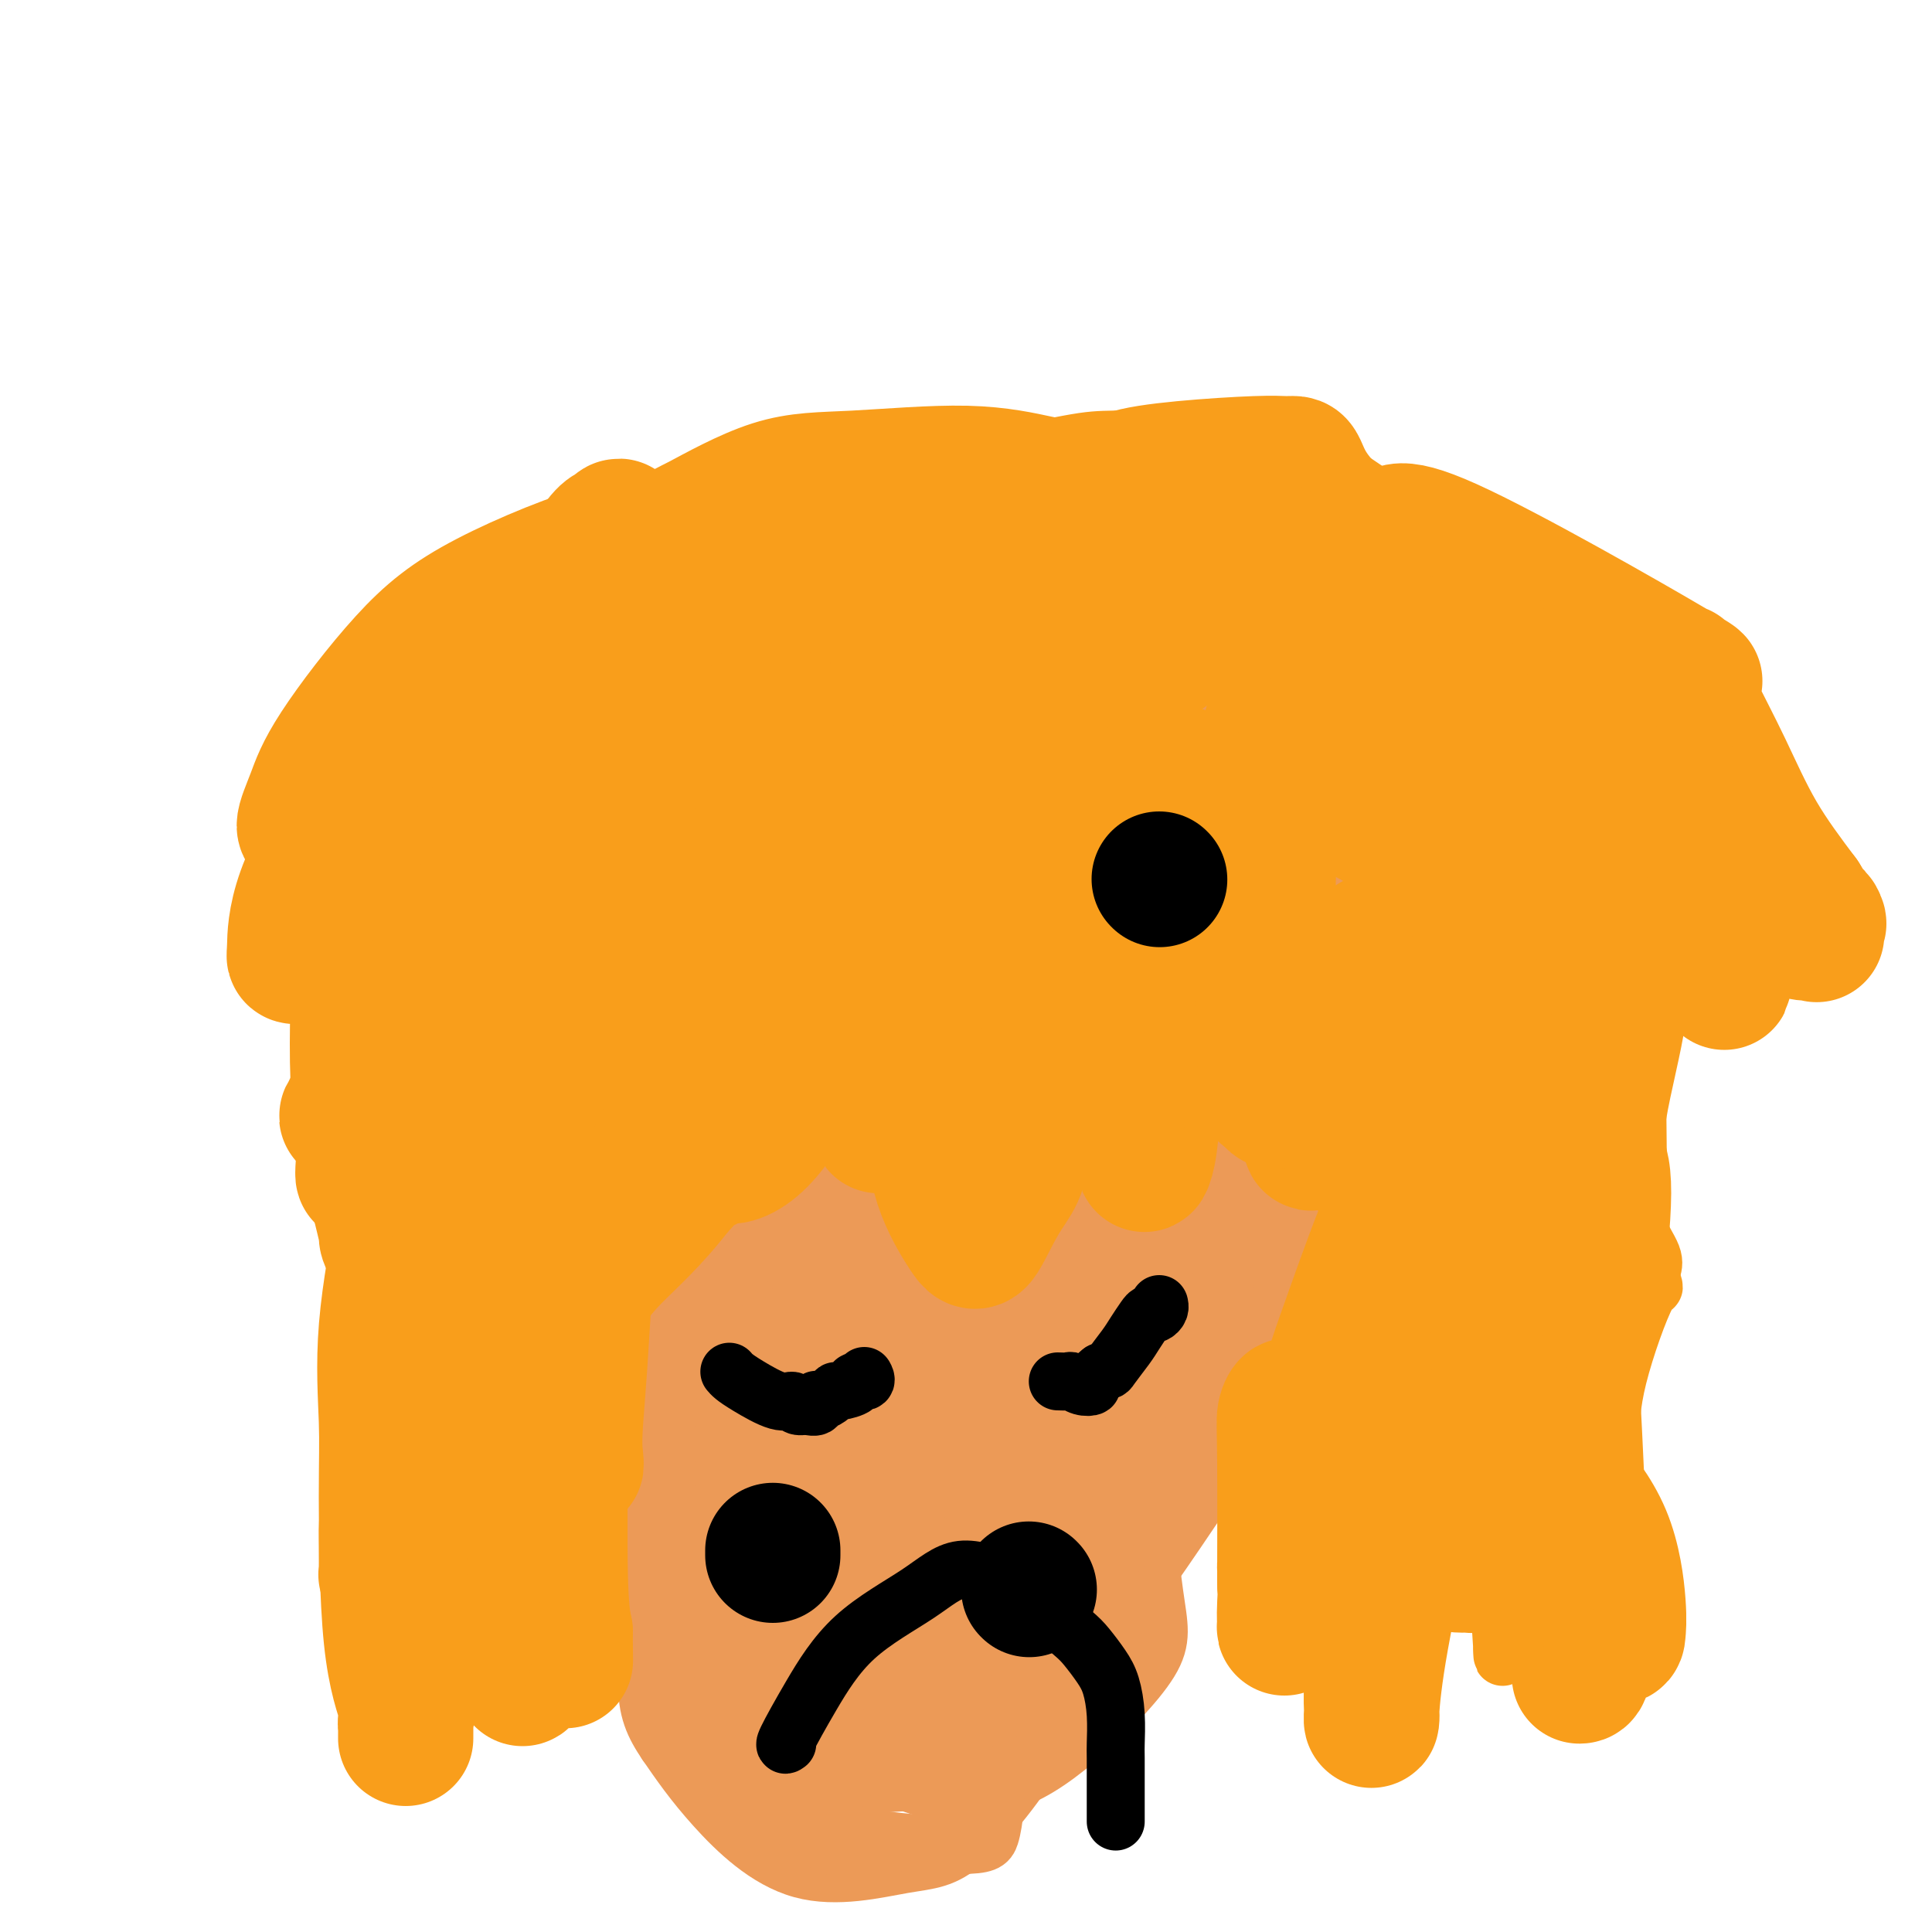<svg viewBox='0 0 400 400' version='1.1' xmlns='http://www.w3.org/2000/svg' xmlns:xlink='http://www.w3.org/1999/xlink'><g fill='none' stroke='#EC9A57' stroke-width='12' stroke-linecap='round' stroke-linejoin='round'><path d='M236,189c0.012,-0.265 0.023,-0.529 0,-1c-0.023,-0.471 -0.081,-1.148 -2,-4c-1.919,-2.852 -5.700,-7.878 -8,-11c-2.300,-3.122 -3.119,-4.341 -4,-6c-0.881,-1.659 -1.823,-3.760 -3,-5c-1.177,-1.240 -2.588,-1.620 -4,-2'/><path d='M215,160c-4.931,-4.939 -6.759,-2.787 -9,-2c-2.241,0.787 -4.896,0.210 -6,0c-1.104,-0.210 -0.656,-0.054 -1,0c-0.344,0.054 -1.480,0.006 -2,0c-0.520,-0.006 -0.423,0.030 -2,0c-1.577,-0.030 -4.829,-0.125 -9,0c-4.171,0.125 -9.260,0.470 -12,1c-2.740,0.530 -3.132,1.244 -6,3c-2.868,1.756 -8.212,4.553 -11,6c-2.788,1.447 -3.020,1.543 -4,3c-0.980,1.457 -2.709,4.273 -5,8c-2.291,3.727 -5.146,8.363 -8,13'/><path d='M140,192c-2.586,4.175 -2.552,4.113 -4,6c-1.448,1.887 -4.377,5.724 -6,9c-1.623,3.276 -1.939,5.991 -3,10c-1.061,4.009 -2.868,9.312 -4,12c-1.132,2.688 -1.590,2.760 -2,4c-0.410,1.240 -0.773,3.647 -1,5c-0.227,1.353 -0.318,1.653 0,3c0.318,1.347 1.043,3.742 2,6c0.957,2.258 2.145,4.378 3,6c0.855,1.622 1.378,2.747 5,5c3.622,2.253 10.342,5.635 13,7c2.658,1.365 1.254,0.714 2,1c0.746,0.286 3.642,1.510 5,2c1.358,0.490 1.179,0.245 1,0'/><path d='M151,268c4.104,2.170 3.865,2.596 6,3c2.135,0.404 6.643,0.787 11,1c4.357,0.213 8.563,0.255 13,0c4.437,-0.255 9.105,-0.807 14,-3c4.895,-2.193 10.017,-6.028 13,-8c2.983,-1.972 3.826,-2.083 5,-2c1.174,0.083 2.679,0.359 4,0c1.321,-0.359 2.457,-1.354 3,-2c0.543,-0.646 0.492,-0.944 1,-2c0.508,-1.056 1.577,-2.869 2,-4c0.423,-1.131 0.202,-1.581 1,-5c0.798,-3.419 2.614,-9.807 3,-12c0.386,-2.193 -0.657,-0.190 0,-2c0.657,-1.810 3.016,-7.432 4,-11c0.984,-3.568 0.594,-5.080 1,-7c0.406,-1.920 1.609,-4.248 2,-6c0.391,-1.752 -0.031,-2.929 0,-4c0.031,-1.071 0.516,-2.035 1,-3'/><path d='M235,201c2.548,-9.716 1.419,-6.004 1,-6c-0.419,0.004 -0.129,-3.698 -1,-6c-0.871,-2.302 -2.902,-3.202 -4,-5c-1.098,-1.798 -1.263,-4.492 -2,-6c-0.737,-1.508 -2.047,-1.829 -3,-3c-0.953,-1.171 -1.548,-3.193 -2,-4c-0.452,-0.807 -0.760,-0.398 -2,-1c-1.240,-0.602 -3.413,-2.214 -5,-3c-1.587,-0.786 -2.587,-0.747 -4,-1c-1.413,-0.253 -3.237,-0.800 -4,-1c-0.763,-0.200 -0.464,-0.053 -3,0c-2.536,0.053 -7.905,0.014 -11,0c-3.095,-0.014 -3.914,-0.001 -5,0c-1.086,0.001 -2.437,-0.009 -4,0c-1.563,0.009 -3.337,0.039 -4,0c-0.663,-0.039 -0.213,-0.146 -1,0c-0.787,0.146 -2.809,0.544 -4,1c-1.191,0.456 -1.551,0.969 -2,1c-0.449,0.031 -0.985,-0.420 -2,0c-1.015,0.420 -2.507,1.710 -4,3'/><path d='M169,170c-4.886,3.095 -10.602,8.334 -14,12c-3.398,3.666 -4.480,5.760 -7,10c-2.520,4.240 -6.478,10.625 -9,15c-2.522,4.375 -3.608,6.741 -5,10c-1.392,3.259 -3.092,7.410 -4,10c-0.908,2.590 -1.026,3.619 -1,5c0.026,1.381 0.197,3.112 0,5c-0.197,1.888 -0.760,3.931 0,6c0.760,2.069 2.845,4.165 5,6c2.155,1.835 4.382,3.409 6,5c1.618,1.591 2.628,3.197 5,4c2.372,0.803 6.106,0.801 8,1c1.894,0.199 1.947,0.600 2,1'/><path d='M155,260c2.567,0.815 3.985,1.854 7,3c3.015,1.146 7.626,2.399 16,3c8.374,0.601 20.509,0.548 29,0c8.491,-0.548 13.336,-1.593 20,-3c6.664,-1.407 15.145,-3.176 23,-8c7.855,-4.824 15.082,-12.701 19,-18c3.918,-5.299 4.525,-8.018 6,-15c1.475,-6.982 3.816,-18.226 5,-25c1.184,-6.774 1.210,-9.079 0,-11c-1.210,-1.921 -3.655,-3.457 -5,-4c-1.345,-0.543 -1.590,-0.092 -3,1c-1.410,1.092 -3.986,2.826 -6,4c-2.014,1.174 -3.468,1.787 -7,6c-3.532,4.213 -9.143,12.026 -12,18c-2.857,5.974 -2.962,10.108 -3,13c-0.038,2.892 -0.011,4.540 0,5c0.011,0.460 0.005,-0.270 0,-1'/><path d='M244,228c-0.510,1.639 -0.287,-2.763 0,-8c0.287,-5.237 0.636,-11.310 1,-16c0.364,-4.690 0.744,-7.998 -1,-12c-1.744,-4.002 -5.611,-8.697 -8,-11c-2.389,-2.303 -3.299,-2.214 -7,-3c-3.701,-0.786 -10.194,-2.448 -15,-3c-4.806,-0.552 -7.925,0.007 -12,0c-4.075,-0.007 -9.107,-0.581 -16,2c-6.893,2.581 -15.647,8.315 -21,12c-5.353,3.685 -7.304,5.320 -10,12c-2.696,6.680 -6.139,18.406 -8,23c-1.861,4.594 -2.142,2.056 0,5c2.142,2.944 6.708,11.369 11,17c4.292,5.631 8.309,8.467 16,11c7.691,2.533 19.056,4.762 26,5c6.944,0.238 9.469,-1.513 17,-7c7.531,-5.487 20.070,-14.708 29,-23c8.930,-8.292 14.250,-15.656 19,-24c4.750,-8.344 8.928,-17.670 9,-24c0.072,-6.330 -3.964,-9.665 -8,-13'/><path d='M266,171c-3.526,-3.104 -8.342,-4.365 -17,-5c-8.658,-0.635 -21.160,-0.646 -30,-1c-8.840,-0.354 -14.020,-1.053 -23,2c-8.980,3.053 -21.761,9.857 -32,20c-10.239,10.143 -17.937,23.624 -22,33c-4.063,9.376 -4.490,14.647 -5,19c-0.510,4.353 -1.104,7.789 0,13c1.104,5.211 3.904,12.197 10,18c6.096,5.803 15.487,10.424 22,13c6.513,2.576 10.147,3.106 18,3c7.853,-0.106 19.925,-0.850 28,-2c8.075,-1.150 12.155,-2.707 20,-8c7.845,-5.293 19.457,-14.323 26,-21c6.543,-6.677 8.018,-11.003 10,-18c1.982,-6.997 4.471,-16.666 6,-23c1.529,-6.334 2.096,-9.335 -1,-14c-3.096,-4.665 -9.857,-10.996 -15,-15c-5.143,-4.004 -8.667,-5.681 -18,-7c-9.333,-1.319 -24.474,-2.278 -35,-3c-10.526,-0.722 -16.436,-1.206 -25,1c-8.564,2.206 -19.782,7.103 -31,12'/><path d='M152,188c-8.857,4.637 -15.500,10.230 -19,14c-3.500,3.770 -3.857,5.716 -4,8c-0.143,2.284 -0.071,4.904 -1,7c-0.929,2.096 -2.858,3.666 0,8c2.858,4.334 10.505,11.431 15,16c4.495,4.569 5.839,6.608 11,11c5.161,4.392 14.137,11.135 23,16c8.863,4.865 17.611,7.851 23,10c5.389,2.149 7.419,3.461 13,2c5.581,-1.461 14.714,-5.695 20,-8c5.286,-2.305 6.724,-2.681 12,-15c5.276,-12.319 14.388,-36.579 18,-47c3.612,-10.421 1.722,-7.001 1,-11c-0.722,-3.999 -0.277,-15.415 -6,-22c-5.723,-6.585 -17.614,-8.338 -27,-9c-9.386,-0.662 -16.268,-0.233 -23,0c-6.732,0.233 -13.315,0.270 -22,3c-8.685,2.730 -19.472,8.155 -26,13c-6.528,4.845 -8.796,9.112 -12,15c-3.204,5.888 -7.344,13.397 -8,20c-0.656,6.603 2.172,12.302 5,18'/><path d='M145,237c1.051,5.043 1.180,8.650 7,14c5.820,5.350 17.331,12.442 24,16c6.669,3.558 8.496,3.580 16,1c7.504,-2.580 20.685,-7.763 29,-13c8.315,-5.237 11.762,-10.527 19,-20c7.238,-9.473 18.265,-23.129 24,-34c5.735,-10.871 6.177,-18.958 5,-24c-1.177,-5.042 -3.972,-7.040 -8,-10c-4.028,-2.960 -9.287,-6.882 -18,-9c-8.713,-2.118 -20.879,-2.432 -32,0c-11.121,2.432 -21.199,7.610 -28,11c-6.801,3.390 -10.327,4.992 -15,14c-4.673,9.008 -10.495,25.422 -13,32c-2.505,6.578 -1.695,3.321 -1,6c0.695,2.679 1.274,11.294 3,17c1.726,5.706 4.598,8.504 10,12c5.402,3.496 13.335,7.690 22,10c8.665,2.310 18.064,2.737 25,2c6.936,-0.737 11.410,-2.639 18,-7c6.590,-4.361 15.295,-11.180 24,-18'/><path d='M256,237c5.722,-5.234 8.027,-9.318 10,-17c1.973,-7.682 3.616,-18.963 4,-27c0.384,-8.037 -0.489,-12.831 -6,-18c-5.511,-5.169 -15.659,-10.715 -24,-14c-8.341,-3.285 -14.875,-4.311 -27,-4c-12.125,0.311 -29.840,1.957 -40,4c-10.160,2.043 -12.763,4.481 -18,10c-5.237,5.519 -13.107,14.117 -18,22c-4.893,7.883 -6.807,15.049 -6,24c0.807,8.951 4.336,19.685 6,24c1.664,4.315 1.462,2.212 5,5c3.538,2.788 10.814,10.469 17,15c6.186,4.531 11.282,5.912 16,7c4.718,1.088 9.059,1.884 17,1c7.941,-0.884 19.484,-3.447 27,-6c7.516,-2.553 11.006,-5.096 18,-10c6.994,-4.904 17.493,-12.170 23,-19c5.507,-6.830 6.021,-13.223 7,-18c0.979,-4.777 2.423,-7.936 1,-13c-1.423,-5.064 -5.711,-12.032 -10,-19'/><path d='M258,184c-3.264,-5.436 -6.426,-9.527 -15,-13c-8.574,-3.473 -22.562,-6.327 -32,-8c-9.438,-1.673 -14.326,-2.164 -21,-1c-6.674,1.164 -15.134,3.984 -20,6c-4.866,2.016 -6.138,3.228 -8,7c-1.862,3.772 -4.315,10.104 -6,15c-1.685,4.896 -2.603,8.357 0,16c2.603,7.643 8.726,19.469 13,27c4.274,7.531 6.699,10.767 13,14c6.301,3.233 16.477,6.464 26,6c9.523,-0.464 18.391,-4.622 25,-9c6.609,-4.378 10.957,-8.976 15,-16c4.043,-7.024 7.781,-16.475 7,-26c-0.781,-9.525 -6.080,-19.125 -10,-25c-3.920,-5.875 -6.460,-8.024 -10,-10c-3.540,-1.976 -8.078,-3.781 -15,-4c-6.922,-0.219 -16.228,1.146 -22,3c-5.772,1.854 -8.011,4.198 -13,10c-4.989,5.802 -12.728,15.062 -17,24c-4.272,8.938 -5.078,17.554 -5,24c0.078,6.446 1.039,10.723 2,15'/><path d='M165,239c3.073,5.441 9.755,11.542 15,16c5.245,4.458 9.052,7.272 15,8c5.948,0.728 14.037,-0.629 20,-2c5.963,-1.371 9.800,-2.755 14,-8c4.200,-5.245 8.765,-14.352 11,-20c2.235,-5.648 2.142,-7.837 1,-14c-1.142,-6.163 -3.332,-16.299 -6,-22c-2.668,-5.701 -5.814,-6.967 -13,-9c-7.186,-2.033 -18.412,-4.831 -28,-3c-9.588,1.831 -17.537,8.292 -23,13c-5.463,4.708 -8.438,7.661 -10,13c-1.562,5.339 -1.710,13.062 -1,18c0.710,4.938 2.279,7.092 8,12c5.721,4.908 15.594,12.571 20,16c4.406,3.429 3.346,2.626 8,2c4.654,-0.626 15.021,-1.074 21,-2c5.979,-0.926 7.569,-2.328 11,-7c3.431,-4.672 8.703,-12.613 11,-20c2.297,-7.387 1.618,-14.220 1,-20c-0.618,-5.780 -1.177,-10.509 -6,-15c-4.823,-4.491 -13.912,-8.746 -23,-13'/><path d='M211,182c-6.773,-2.437 -12.206,-2.030 -19,3c-6.794,5.030 -14.948,14.684 -20,21c-5.052,6.316 -7.002,9.295 -8,16c-0.998,6.705 -1.043,17.138 0,24c1.043,6.862 3.175,10.154 8,15c4.825,4.846 12.344,11.246 17,14c4.656,2.754 6.450,1.863 11,2c4.550,0.137 11.855,1.302 17,-2c5.145,-3.302 8.131,-11.072 10,-16c1.869,-4.928 2.622,-7.015 2,-13c-0.622,-5.985 -2.619,-15.869 -3,-23c-0.381,-7.131 0.855,-11.511 -9,-16c-9.855,-4.489 -30.801,-9.089 -39,-10c-8.199,-0.911 -3.650,1.868 -5,5c-1.350,3.132 -8.598,6.618 -13,13c-4.402,6.382 -5.957,15.660 -7,21c-1.043,5.340 -1.575,6.740 1,10c2.575,3.260 8.257,8.379 12,11c3.743,2.621 5.546,2.744 11,3c5.454,0.256 14.558,0.645 21,0c6.442,-0.645 10.221,-2.322 14,-4'/><path d='M212,256c4.226,-1.898 7.792,-4.643 10,-7c2.208,-2.357 3.059,-4.327 4,-9c0.941,-4.673 1.973,-12.050 -1,-20c-2.973,-7.950 -9.950,-16.474 -15,-21c-5.050,-4.526 -8.172,-5.055 -10,-6c-1.828,-0.945 -2.362,-2.305 -6,-1c-3.638,1.305 -10.382,5.275 -14,9c-3.618,3.725 -4.111,7.206 -5,15c-0.889,7.794 -2.173,19.901 1,29c3.173,9.099 10.802,15.190 14,19c3.198,3.810 1.963,5.338 7,3c5.037,-2.338 16.345,-8.541 21,-11c4.655,-2.459 2.658,-1.173 4,-6c1.342,-4.827 6.023,-15.767 8,-22c1.977,-6.233 1.250,-7.759 -1,-13c-2.250,-5.241 -6.024,-14.197 -11,-18c-4.976,-3.803 -11.154,-2.453 -15,0c-3.846,2.453 -5.361,6.008 -9,14c-3.639,7.992 -9.403,20.421 -12,27c-2.597,6.579 -2.028,7.308 -2,8c0.028,0.692 -0.486,1.346 -1,2'/><path d='M179,248c-3.668,8.300 -0.840,3.550 3,-3c3.840,-6.550 8.690,-14.900 13,-22c4.310,-7.100 8.078,-12.950 12,-17c3.922,-4.050 7.997,-6.298 10,-7c2.003,-0.702 1.934,0.143 2,3c0.066,2.857 0.267,7.725 0,13c-0.267,5.275 -1.004,10.958 -4,17c-2.996,6.042 -8.253,12.442 -11,15c-2.747,2.558 -2.984,1.275 -4,2c-1.016,0.725 -2.810,3.458 -4,-3c-1.190,-6.458 -1.775,-22.109 -2,-29c-0.225,-6.891 -0.089,-5.024 1,-6c1.089,-0.976 3.133,-4.794 5,-7c1.867,-2.206 3.558,-2.798 6,-3c2.442,-0.202 5.637,-0.012 7,1c1.363,1.012 0.895,2.846 1,6c0.105,3.154 0.782,7.627 1,11c0.218,3.373 -0.024,5.646 0,7c0.024,1.354 0.314,1.788 0,3c-0.314,1.212 -1.233,3.204 -2,4c-0.767,0.796 -1.384,0.398 -2,0'/><path d='M211,233c-1.460,-0.425 -3.111,-3.489 -4,-6c-0.889,-2.511 -1.015,-4.471 0,-9c1.015,-4.529 3.172,-11.629 5,-16c1.828,-4.371 3.328,-6.014 4,-7c0.672,-0.986 0.515,-1.316 1,0c0.485,1.316 1.610,4.279 2,8c0.390,3.721 0.043,8.202 0,12c-0.043,3.798 0.218,6.914 0,11c-0.218,4.086 -0.914,9.143 -2,11c-1.086,1.857 -2.561,0.516 -4,1c-1.439,0.484 -2.843,2.794 -5,-1c-2.157,-3.794 -5.068,-13.692 -6,-20c-0.932,-6.308 0.116,-9.026 2,-11c1.884,-1.974 4.603,-3.205 7,-5c2.397,-1.795 4.471,-4.153 6,-4c1.529,0.153 2.512,2.817 3,5c0.488,2.183 0.481,3.884 0,9c-0.481,5.116 -1.437,13.647 -3,19c-1.563,5.353 -3.732,7.530 -6,9c-2.268,1.470 -4.634,2.235 -7,3'/><path d='M204,242c-1.386,0.915 -1.351,1.704 -3,0c-1.649,-1.704 -4.983,-5.901 -8,-9c-3.017,-3.099 -5.717,-5.100 -7,-8c-1.283,-2.900 -1.151,-6.701 0,-10c1.151,-3.299 3.319,-6.097 6,-10c2.681,-3.903 5.873,-8.910 10,-11c4.127,-2.090 9.188,-1.263 12,0c2.812,1.263 3.376,2.963 5,8c1.624,5.037 4.307,13.410 5,19c0.693,5.590 -0.606,8.397 0,12c0.606,3.603 3.116,8.001 -2,14c-5.116,5.999 -17.860,13.600 -25,17c-7.140,3.400 -8.677,2.599 -12,1c-3.323,-1.599 -8.434,-3.998 -12,-6c-3.566,-2.002 -5.588,-3.608 -9,-7c-3.412,-3.392 -8.213,-8.569 -9,-15c-0.787,-6.431 2.442,-14.116 5,-20c2.558,-5.884 4.445,-9.967 8,-14c3.555,-4.033 8.777,-8.017 14,-12'/><path d='M182,191c3.913,-2.623 6.696,-3.182 13,-2c6.304,1.182 16.129,4.104 22,10c5.871,5.896 7.789,14.766 9,22c1.211,7.234 1.716,12.834 2,17c0.284,4.166 0.348,6.900 0,12c-0.348,5.100 -1.107,12.567 -5,18c-3.893,5.433 -10.920,8.833 -14,11c-3.080,2.167 -2.213,3.101 -4,4c-1.787,0.899 -6.228,1.762 -10,2c-3.772,0.238 -6.876,-0.150 -10,-1c-3.124,-0.850 -6.269,-2.161 -9,-3c-2.731,-0.839 -5.048,-1.206 -8,-5c-2.952,-3.794 -6.539,-11.017 -8,-14c-1.461,-2.983 -0.795,-1.728 -1,-5c-0.205,-3.272 -1.281,-11.070 -2,-16c-0.719,-4.930 -1.082,-6.990 -1,-12c0.082,-5.010 0.610,-12.970 2,-18c1.390,-5.030 3.640,-7.132 5,-9c1.360,-1.868 1.828,-3.503 5,-6c3.172,-2.497 9.049,-5.856 14,-8c4.951,-2.144 8.975,-3.072 13,-4'/><path d='M195,184c8.196,-0.815 15.184,3.149 20,6c4.816,2.851 7.458,4.590 10,10c2.542,5.410 4.983,14.489 6,24c1.017,9.511 0.610,19.452 -2,27c-2.610,7.548 -7.422,12.704 -11,18c-3.578,5.296 -5.920,10.733 -10,16c-4.080,5.267 -9.896,10.364 -17,13c-7.104,2.636 -15.495,2.813 -21,3c-5.505,0.187 -8.122,0.385 -15,-3c-6.878,-3.385 -18.015,-10.355 -24,-13c-5.985,-2.645 -6.818,-0.967 -8,-8c-1.182,-7.033 -2.712,-22.777 -3,-30c-0.288,-7.223 0.667,-5.924 3,-11c2.333,-5.076 6.045,-16.526 10,-25c3.955,-8.474 8.155,-13.972 13,-20c4.845,-6.028 10.337,-12.585 18,-17c7.663,-4.415 17.497,-6.689 24,-9c6.503,-2.311 9.674,-4.661 18,-2c8.326,2.661 21.807,10.332 28,15c6.193,4.668 5.096,6.334 4,8'/><path d='M238,186c1.656,6.776 3.797,19.715 5,27c1.203,7.285 1.467,8.916 1,15c-0.467,6.084 -1.666,16.621 -2,23c-0.334,6.379 0.198,8.599 -3,13c-3.198,4.401 -10.126,10.983 -16,17c-5.874,6.017 -10.693,11.470 -15,15c-4.307,3.530 -8.100,5.137 -15,6c-6.900,0.863 -16.905,0.980 -22,1c-5.095,0.020 -5.280,-0.058 -11,-3c-5.720,-2.942 -16.974,-8.748 -23,-10c-6.026,-1.252 -6.822,2.050 -8,-9c-1.178,-11.050 -2.736,-36.450 -2,-49c0.736,-12.550 3.768,-12.249 5,-14c1.232,-1.751 0.664,-5.554 5,-14c4.336,-8.446 13.575,-21.534 19,-29c5.425,-7.466 7.037,-9.310 12,-12c4.963,-2.690 13.277,-6.226 19,-8c5.723,-1.774 8.853,-1.785 16,-2c7.147,-0.215 18.309,-0.635 25,0c6.691,0.635 8.912,2.324 13,5c4.088,2.676 10.044,6.338 16,10'/><path d='M257,168c5.925,3.714 6.236,5.499 7,12c0.764,6.501 1.979,17.719 2,26c0.021,8.281 -1.154,13.627 -4,21c-2.846,7.373 -7.363,16.774 -11,25c-3.637,8.226 -6.395,15.276 -10,20c-3.605,4.724 -8.056,7.122 -14,11c-5.944,3.878 -13.381,9.236 -19,11c-5.619,1.764 -9.419,-0.067 -16,0c-6.581,0.067 -15.941,2.030 -24,0c-8.059,-2.030 -14.816,-8.055 -20,-9c-5.184,-0.945 -8.794,3.190 -10,-9c-1.206,-12.190 -0.008,-40.706 1,-52c1.008,-11.294 1.826,-5.365 5,-9c3.174,-3.635 8.705,-16.833 14,-26c5.295,-9.167 10.355,-14.301 15,-18c4.645,-3.699 8.874,-5.961 16,-8c7.126,-2.039 17.147,-3.856 23,-5c5.853,-1.144 7.537,-1.616 12,0c4.463,1.616 11.704,5.319 16,9c4.296,3.681 5.648,7.341 7,11'/><path d='M247,178c2.217,4.415 4.261,9.951 6,14c1.739,4.049 3.174,6.610 4,11c0.826,4.390 1.044,10.608 1,15c-0.044,4.392 -0.350,6.959 -2,12c-1.650,5.041 -4.642,12.555 -7,20c-2.358,7.445 -4.080,14.822 -6,20c-1.920,5.178 -4.038,8.156 -8,11c-3.962,2.844 -9.769,5.555 -13,7c-3.231,1.445 -3.887,1.625 -7,3c-3.113,1.375 -8.682,3.947 -19,1c-10.318,-2.947 -25.385,-11.412 -32,-15c-6.615,-3.588 -4.778,-2.298 -7,-4c-2.222,-1.702 -8.505,-6.396 -12,-11c-3.495,-4.604 -4.203,-9.116 -5,-13c-0.797,-3.884 -1.682,-7.138 -2,-14c-0.318,-6.862 -0.071,-17.332 5,-29c5.071,-11.668 14.964,-24.535 21,-33c6.036,-8.465 8.216,-12.527 16,-17c7.784,-4.473 21.173,-9.358 30,-12c8.827,-2.642 13.094,-3.041 20,-3c6.906,0.041 16.453,0.520 26,1'/><path d='M256,142c10.171,0.579 12.597,3.027 16,8c3.403,4.973 7.783,12.471 10,17c2.217,4.529 2.271,6.088 2,13c-0.271,6.912 -0.865,19.178 -1,27c-0.135,7.822 0.191,11.201 -3,18c-3.191,6.799 -9.898,17.017 -14,24c-4.102,6.983 -5.600,10.731 -7,14c-1.400,3.269 -2.704,6.059 -7,9c-4.296,2.941 -11.586,6.032 -17,8c-5.414,1.968 -8.953,2.812 -13,4c-4.047,1.188 -8.601,2.720 -18,2c-9.399,-0.720 -23.641,-3.691 -33,-7c-9.359,-3.309 -13.833,-6.957 -17,-10c-3.167,-3.043 -5.025,-5.481 -7,-8c-1.975,-2.519 -4.065,-5.120 -5,-11c-0.935,-5.880 -0.715,-15.040 1,-25c1.715,-9.960 4.923,-20.720 7,-28c2.077,-7.280 3.022,-11.080 7,-17c3.978,-5.920 10.989,-13.960 18,-22'/><path d='M175,158c4.779,-5.667 7.728,-8.834 15,-12c7.272,-3.166 18.867,-6.333 27,-8c8.133,-1.667 12.803,-1.836 21,-1c8.197,0.836 19.922,2.676 27,6c7.078,3.324 9.509,8.130 13,14c3.491,5.870 8.042,12.803 10,23c1.958,10.197 1.322,23.658 0,32c-1.322,8.342 -3.331,11.565 -8,23c-4.669,11.435 -11.998,31.083 -15,41c-3.002,9.917 -1.677,10.105 -7,19c-5.323,8.895 -17.293,26.498 -22,33c-4.707,6.502 -2.152,1.904 -2,1c0.152,-0.904 -2.099,1.884 -3,3c-0.901,1.116 -0.450,0.558 0,0'/><path d='M195,334c-10.650,-2.007 -21.299,-4.014 -28,-6c-6.701,-1.986 -9.452,-3.952 -16,-8c-6.548,-4.048 -16.892,-10.178 -22,-14c-5.108,-3.822 -4.980,-5.337 -5,-12c-0.020,-6.663 -0.189,-18.473 0,-28c0.189,-9.527 0.736,-16.771 6,-29c5.264,-12.229 15.243,-29.442 20,-41c4.757,-11.558 4.290,-17.461 16,-26c11.710,-8.539 35.595,-19.713 45,-24c9.405,-4.287 4.330,-1.687 7,3c2.670,4.687 13.084,11.461 19,17c5.916,5.539 7.332,9.842 11,18c3.668,8.158 9.586,20.169 13,27c3.414,6.831 4.323,8.481 5,14c0.677,5.519 1.121,14.907 1,21c-0.121,6.093 -0.806,8.891 -4,14c-3.194,5.109 -8.899,12.529 -12,17c-3.101,4.471 -3.600,5.992 -7,9c-3.400,3.008 -9.700,7.504 -16,12'/><path d='M228,298c-5.538,2.902 -11.385,4.158 -16,5c-4.615,0.842 -8.000,1.270 -15,1c-7.000,-0.270 -17.616,-1.239 -23,-2c-5.384,-0.761 -5.538,-1.313 -10,-3c-4.462,-1.687 -13.234,-4.509 -18,-6c-4.766,-1.491 -5.525,-1.652 -7,-4c-1.475,-2.348 -3.665,-6.882 -5,-10c-1.335,-3.118 -1.815,-4.818 -1,-13c0.815,-8.182 2.926,-22.846 6,-35c3.074,-12.154 7.111,-21.798 12,-32c4.889,-10.202 10.630,-20.963 15,-28c4.370,-7.037 7.369,-10.349 11,-14c3.631,-3.651 7.895,-7.642 14,-10c6.105,-2.358 14.053,-3.084 19,-3c4.947,0.084 6.895,0.979 11,6c4.105,5.021 10.368,14.169 15,21c4.632,6.831 7.633,11.347 10,19c2.367,7.653 4.099,18.445 5,25c0.901,6.555 0.972,8.873 1,14c0.028,5.127 0.014,13.064 0,21'/><path d='M252,250c0.202,13.242 -2.291,16.348 -5,19c-2.709,2.652 -5.632,4.851 -9,8c-3.368,3.149 -7.180,7.249 -9,10c-1.820,2.751 -1.646,4.154 -5,6c-3.354,1.846 -10.234,4.134 -16,5c-5.766,0.866 -10.418,0.310 -15,0c-4.582,-0.310 -9.092,-0.374 -13,-1c-3.908,-0.626 -7.212,-1.812 -12,-6c-4.788,-4.188 -11.061,-11.377 -14,-17c-2.939,-5.623 -2.544,-9.681 -2,-18c0.544,-8.319 1.239,-20.898 8,-41c6.761,-20.102 19.590,-47.727 28,-63c8.410,-15.273 12.402,-18.194 15,-21c2.598,-2.806 3.801,-5.498 8,-8c4.199,-2.502 11.395,-4.815 16,-6c4.605,-1.185 6.621,-1.243 10,-1c3.379,0.243 8.122,0.787 11,1c2.878,0.213 3.890,0.096 5,2c1.110,1.904 2.317,5.830 3,11c0.683,5.170 0.841,11.585 1,18'/><path d='M257,148c0.618,6.076 0.163,6.765 0,12c-0.163,5.235 -0.032,15.018 0,21c0.032,5.982 -0.033,8.165 0,11c0.033,2.835 0.166,6.321 0,8c-0.166,1.679 -0.631,1.549 -1,2c-0.369,0.451 -0.642,1.482 -2,0c-1.358,-1.482 -3.801,-5.476 -5,-9c-1.199,-3.524 -1.153,-6.579 -1,-10c0.153,-3.421 0.413,-7.208 3,-12c2.587,-4.792 7.502,-10.588 10,-14c2.498,-3.412 2.579,-4.441 5,-4c2.421,0.441 7.182,2.353 9,3c1.818,0.647 0.693,0.031 0,0c-0.693,-0.031 -0.955,0.525 -3,0c-2.045,-0.525 -5.874,-2.130 -8,-3c-2.126,-0.870 -2.549,-1.007 -4,-1c-1.451,0.007 -3.929,0.156 -6,1c-2.071,0.844 -3.735,2.384 -4,5c-0.265,2.616 0.867,6.308 2,10'/><path d='M252,168c1.049,2.817 2.672,4.860 4,6c1.328,1.140 2.360,1.375 4,1c1.640,-0.375 3.888,-1.362 6,-4c2.112,-2.638 4.088,-6.929 6,-9c1.912,-2.071 3.761,-1.924 3,-5c-0.761,-3.076 -4.131,-9.376 -6,-13c-1.869,-3.624 -2.238,-4.574 -7,-8c-4.762,-3.426 -13.919,-9.329 -22,-12c-8.081,-2.671 -15.088,-2.109 -20,-2c-4.912,0.109 -7.730,-0.235 -12,3c-4.270,3.235 -9.992,10.050 -14,13c-4.008,2.950 -6.301,2.036 -7,11c-0.699,8.964 0.194,27.806 4,40c3.806,12.194 10.523,17.738 16,21c5.477,3.262 9.715,4.241 16,6c6.285,1.759 14.618,4.297 25,2c10.382,-2.297 22.814,-9.430 31,-14c8.186,-4.570 12.127,-6.576 18,-12c5.873,-5.424 13.678,-14.264 17,-20c3.322,-5.736 2.161,-8.368 1,-11'/><path d='M315,161c-2.505,-6.030 -9.266,-15.604 -14,-22c-4.734,-6.396 -7.440,-9.614 -16,-14c-8.560,-4.386 -22.975,-9.942 -33,-13c-10.025,-3.058 -15.660,-3.619 -26,-2c-10.340,1.619 -25.383,5.419 -34,9c-8.617,3.581 -10.806,6.944 -16,14c-5.194,7.056 -13.392,17.805 -18,25c-4.608,7.195 -5.627,10.836 -7,17c-1.373,6.164 -3.100,14.852 -4,22c-0.900,7.148 -0.971,12.757 -1,15c-0.029,2.243 -0.014,1.122 0,0'/><path d='M230,259c5.585,-1.640 11.170,-3.281 20,-9c8.830,-5.719 20.903,-15.517 28,-22c7.097,-6.483 9.216,-9.653 14,-18c4.784,-8.347 12.234,-21.873 14,-34c1.766,-12.127 -2.152,-22.856 -7,-30c-4.848,-7.144 -10.626,-10.704 -15,-18c-4.374,-7.296 -7.343,-18.330 -36,-17c-28.657,1.330 -83.002,15.022 -107,25c-23.998,9.978 -17.649,16.242 -18,27c-0.351,10.758 -7.402,26.012 -10,34c-2.598,7.988 -0.742,8.711 0,9c0.742,0.289 0.371,0.145 0,0'/><path d='M177,282c8.083,-0.188 16.166,-0.375 24,-6c7.834,-5.625 15.417,-16.686 21,-24c5.583,-7.314 9.164,-10.881 13,-19c3.836,-8.119 7.926,-20.789 8,-28c0.074,-7.211 -3.870,-8.961 -8,-15c-4.130,-6.039 -8.446,-16.367 -29,-21c-20.554,-4.633 -57.344,-3.572 -72,-3c-14.656,0.572 -7.177,0.654 -6,7c1.177,6.346 -3.950,18.956 -6,24c-2.050,5.044 -1.025,2.522 0,0'/><path d='M204,286c5.911,-2.009 11.822,-4.017 18,-8c6.178,-3.983 12.622,-9.939 16,-16c3.378,-6.061 3.691,-12.225 4,-18c0.309,-5.775 0.613,-11.161 -1,-16c-1.613,-4.839 -5.144,-9.132 -11,-18c-5.856,-8.868 -14.038,-22.311 -26,-27c-11.962,-4.689 -27.703,-0.626 -34,1c-6.297,1.626 -3.148,0.813 0,0'/><path d='M210,276c0.058,-0.161 0.117,-0.322 -1,0c-1.117,0.322 -3.409,1.126 -6,9c-2.591,7.874 -5.480,22.819 -7,34c-1.520,11.181 -1.673,18.597 -2,26c-0.327,7.403 -0.830,14.794 -1,18c-0.170,3.206 -0.006,2.226 0,2c0.006,-0.226 -0.144,0.303 0,-2c0.144,-2.303 0.583,-7.438 1,-12c0.417,-4.562 0.813,-8.553 1,-13c0.187,-4.447 0.166,-9.351 1,-13c0.834,-3.649 2.524,-6.043 4,-8c1.476,-1.957 2.738,-3.479 4,-5'/><path d='M204,312c2.171,-3.134 3.597,-4.469 5,-6c1.403,-1.531 2.783,-3.257 4,-4c1.217,-0.743 2.270,-0.502 3,-1c0.730,-0.498 1.137,-1.735 4,0c2.863,1.735 8.183,6.442 11,9c2.817,2.558 3.130,2.966 4,5c0.870,2.034 2.297,5.692 0,11c-2.297,5.308 -8.319,12.266 -13,16c-4.681,3.734 -8.022,4.244 -9,7c-0.978,2.756 0.405,7.758 -11,3c-11.405,-4.758 -35.599,-19.274 -45,-29c-9.401,-9.726 -4.009,-14.661 -2,-19c2.009,-4.339 0.636,-8.084 4,-14c3.364,-5.916 11.465,-14.005 16,-18c4.535,-3.995 5.504,-3.896 11,-4c5.496,-0.104 15.518,-0.413 22,1c6.482,1.413 9.423,4.546 13,11c3.577,6.454 7.788,16.227 12,26'/><path d='M233,306c2.578,9.966 3.023,21.881 2,29c-1.023,7.119 -3.514,9.441 -8,14c-4.486,4.559 -10.968,11.353 -16,15c-5.032,3.647 -8.614,4.146 -16,3c-7.386,-1.146 -18.577,-3.939 -26,-7c-7.423,-3.061 -11.078,-6.391 -17,-13c-5.922,-6.609 -14.111,-16.498 -18,-23c-3.889,-6.502 -3.478,-9.619 -1,-17c2.478,-7.381 7.023,-19.028 9,-28c1.977,-8.972 1.386,-15.271 13,-19c11.614,-3.729 35.433,-4.888 45,-6c9.567,-1.112 4.883,-2.176 8,3c3.117,5.176 14.034,16.594 20,25c5.966,8.406 6.979,13.802 8,22c1.021,8.198 2.050,19.200 3,26c0.950,6.800 1.822,9.400 -1,14c-2.822,4.600 -9.337,11.200 -15,16c-5.663,4.800 -10.475,7.800 -15,9c-4.525,1.200 -8.762,0.600 -13,0'/><path d='M195,369c-4.744,-0.374 -10.103,-1.307 -17,-5c-6.897,-3.693 -15.332,-10.144 -23,-17c-7.668,-6.856 -14.569,-14.117 -18,-19c-3.431,-4.883 -3.393,-7.388 -3,-15c0.393,-7.612 1.141,-20.329 3,-28c1.859,-7.671 4.830,-10.295 9,-15c4.170,-4.705 9.538,-11.491 13,-15c3.462,-3.509 5.017,-3.740 8,-5c2.983,-1.260 7.392,-3.550 14,-3c6.608,0.550 15.415,3.940 20,4c4.585,0.060 4.950,-3.210 10,8c5.050,11.210 14.786,36.898 17,54c2.214,17.102 -3.095,25.616 -6,32c-2.905,6.384 -3.408,10.639 -7,17c-3.592,6.361 -10.275,14.829 -15,19c-4.725,4.171 -7.493,4.046 -13,5c-5.507,0.954 -13.752,2.988 -21,1c-7.248,-1.988 -13.499,-7.996 -18,-13c-4.501,-5.004 -7.250,-9.002 -10,-13'/><path d='M138,361c-2.621,-3.871 -4.175,-7.047 -4,-13c0.175,-5.953 2.077,-14.681 6,-24c3.923,-9.319 9.866,-19.228 13,-25c3.134,-5.772 3.461,-7.408 7,-9c3.539,-1.592 10.292,-3.140 13,-4c2.708,-0.860 1.371,-1.032 5,0c3.629,1.032 12.223,3.267 17,5c4.777,1.733 5.737,2.966 9,5c3.263,2.034 8.827,4.871 13,8c4.173,3.129 6.954,6.550 9,8c2.046,1.450 3.359,0.929 4,4c0.641,3.071 0.612,9.735 1,11c0.388,1.265 1.194,-2.867 2,-7'/><path d='M233,320c1.464,-2.158 4.123,-4.055 7,-9c2.877,-4.945 5.972,-12.940 8,-18c2.028,-5.060 2.988,-7.184 4,-12c1.012,-4.816 2.076,-12.324 1,-18c-1.076,-5.676 -4.291,-9.521 -7,-12c-2.709,-2.479 -4.911,-3.593 -11,-4c-6.089,-0.407 -16.064,-0.109 -22,1c-5.936,1.109 -7.833,3.027 -14,8c-6.167,4.973 -16.603,12.999 -22,19c-5.397,6.001 -5.754,9.975 -9,14c-3.246,4.025 -9.379,8.101 -7,17c2.379,8.899 13.271,22.619 19,28c5.729,5.381 6.294,2.421 8,2c1.706,-0.421 4.551,1.696 10,0c5.449,-1.696 13.502,-7.206 19,-16c5.498,-8.794 8.443,-20.873 10,-30c1.557,-9.127 1.727,-15.304 2,-21c0.273,-5.696 0.649,-10.913 -2,-15c-2.649,-4.087 -8.325,-7.043 -14,-10'/><path d='M213,244c-3.720,-2.281 -6.021,-2.983 -12,-1c-5.979,1.983 -15.635,6.651 -24,14c-8.365,7.349 -15.437,17.380 -20,24c-4.563,6.620 -6.616,9.828 -8,15c-1.384,5.172 -2.099,12.308 -3,17c-0.901,4.692 -1.989,6.938 1,11c2.989,4.062 10.054,9.938 14,13c3.946,3.062 4.773,3.308 9,4c4.227,0.692 11.853,1.829 17,-4c5.147,-5.829 7.815,-18.622 12,-25c4.185,-6.378 9.888,-6.339 5,-17c-4.888,-10.661 -20.368,-32.021 -27,-40c-6.632,-7.979 -4.416,-2.576 -7,0c-2.584,2.576 -9.967,2.325 -16,5c-6.033,2.675 -10.716,8.278 -14,12c-3.284,3.722 -5.169,5.565 -7,9c-1.831,3.435 -3.608,8.463 -5,13c-1.392,4.537 -2.398,8.582 -3,12c-0.602,3.418 -0.801,6.209 -1,9'/><path d='M124,315c-0.813,4.392 -0.847,4.873 1,8c1.847,3.127 5.573,8.901 12,14c6.427,5.099 15.554,9.525 21,12c5.446,2.475 7.212,3.001 13,5c5.788,1.999 15.599,5.473 20,7c4.401,1.527 3.394,1.108 4,0c0.606,-1.108 2.825,-2.904 4,-5c1.175,-2.096 1.304,-4.493 0,-11c-1.304,-6.507 -4.042,-17.124 -7,-25c-2.958,-7.876 -6.137,-13.011 -12,-16c-5.863,-2.989 -14.409,-3.834 -16,1c-1.591,4.834 3.772,15.346 8,22c4.228,6.654 7.319,9.451 11,12c3.681,2.549 7.950,4.849 12,6c4.050,1.151 7.879,1.154 13,-3c5.121,-4.154 11.532,-12.465 16,-18c4.468,-5.535 6.991,-8.296 8,-13c1.009,-4.704 0.505,-11.352 0,-18'/><path d='M232,293c-2.743,-5.499 -9.600,-10.246 -15,-13c-5.400,-2.754 -9.342,-3.515 -13,-1c-3.658,2.515 -7.032,8.307 -9,12c-1.968,3.693 -2.531,5.286 -3,10c-0.469,4.714 -0.844,12.549 -1,17c-0.156,4.451 -0.093,5.517 0,6c0.093,0.483 0.216,0.384 0,1c-0.216,0.616 -0.769,1.946 0,0c0.769,-1.946 2.862,-7.168 6,-13c3.138,-5.832 7.322,-12.274 11,-18c3.678,-5.726 6.849,-10.735 8,-9c1.151,1.735 0.281,10.214 0,16c-0.281,5.786 0.028,8.878 -2,15c-2.028,6.122 -6.393,15.273 -9,20c-2.607,4.727 -3.455,5.029 -5,6c-1.545,0.971 -3.785,2.611 -8,2c-4.215,-0.611 -10.404,-3.472 -14,-7c-3.596,-3.528 -4.599,-7.722 -5,-12c-0.401,-4.278 -0.201,-8.639 0,-13'/><path d='M173,312c0.023,-6.055 0.082,-14.692 2,-20c1.918,-5.308 5.695,-7.286 8,-8c2.305,-0.714 3.138,-0.163 5,0c1.862,0.163 4.752,-0.061 7,1c2.248,1.061 3.855,3.408 6,9c2.145,5.592 4.829,14.429 6,20c1.171,5.571 0.830,7.875 0,10c-0.830,2.125 -2.148,4.070 -3,5c-0.852,0.930 -1.236,0.843 -4,0c-2.764,-0.843 -7.908,-2.444 -12,-5c-4.092,-2.556 -7.134,-6.069 -10,-9c-2.866,-2.931 -5.558,-5.282 -4,-9c1.558,-3.718 7.364,-8.804 10,-10c2.636,-1.196 2.101,1.497 3,4c0.899,2.503 3.231,4.815 4,7c0.769,2.185 -0.024,4.242 0,5c0.024,0.758 0.864,0.217 1,0c0.136,-0.217 -0.432,-0.108 -1,0'/><path d='M191,312c1.321,2.477 1.122,0.668 0,0c-1.122,-0.668 -3.168,-0.197 -5,0c-1.832,0.197 -3.450,0.118 -5,2c-1.550,1.882 -3.032,5.723 -4,9c-0.968,3.277 -1.423,5.988 -2,10c-0.577,4.012 -1.276,9.323 1,13c2.276,3.677 7.526,5.719 11,7c3.474,1.281 5.173,1.800 7,1c1.827,-0.800 3.783,-2.919 9,-4c5.217,-1.081 13.696,-1.122 9,-9c-4.696,-7.878 -22.567,-23.591 -31,-30c-8.433,-6.409 -7.430,-3.515 -10,-2c-2.570,1.515 -8.714,1.649 -13,5c-4.286,3.351 -6.712,9.919 -8,15c-1.288,5.081 -1.436,8.674 -1,13c0.436,4.326 1.457,9.386 4,14c2.543,4.614 6.608,8.781 13,11c6.392,2.219 15.112,2.491 21,2c5.888,-0.491 8.944,-1.746 12,-3'/><path d='M199,366c5.848,-2.566 14.467,-7.480 18,-11c3.533,-3.520 1.978,-5.646 2,-8c0.022,-2.354 1.621,-4.935 1,-7c-0.621,-2.065 -3.460,-3.613 -8,-7c-4.540,-3.387 -10.780,-8.613 -14,-11c-3.220,-2.387 -3.421,-1.935 -7,-2c-3.579,-0.065 -10.535,-0.646 -14,2c-3.465,2.646 -3.438,8.519 -4,11c-0.562,2.481 -1.711,1.570 -2,5c-0.289,3.430 0.284,11.200 0,16c-0.284,4.800 -1.424,6.629 5,10c6.424,3.371 20.412,8.283 26,9c5.588,0.717 2.775,-2.763 2,-4c-0.775,-1.237 0.489,-0.231 1,-3c0.511,-2.769 0.270,-9.311 -2,-14c-2.270,-4.689 -6.570,-7.524 -11,-10c-4.430,-2.476 -8.992,-4.591 -13,-6c-4.008,-1.409 -7.464,-2.110 -11,-2c-3.536,0.110 -7.153,1.031 -10,2c-2.847,0.969 -4.923,1.984 -7,3'/><path d='M151,339c-2.585,1.485 -0.548,2.698 0,5c0.548,2.302 -0.395,5.694 -1,8c-0.605,2.306 -0.874,3.525 0,6c0.874,2.475 2.889,6.204 6,10c3.111,3.796 7.316,7.657 10,10c2.684,2.343 3.846,3.167 6,4c2.154,0.833 5.299,1.673 9,2c3.701,0.327 7.957,0.140 10,0c2.043,-0.140 1.872,-0.232 2,-1c0.128,-0.768 0.555,-2.212 2,-4c1.445,-1.788 3.908,-3.919 0,-9c-3.908,-5.081 -14.185,-13.113 -18,-16c-3.815,-2.887 -1.166,-0.628 -1,0c0.166,0.628 -2.152,-0.375 -3,-1c-0.848,-0.625 -0.227,-0.872 0,0c0.227,0.872 0.061,2.864 0,5c-0.061,2.136 -0.016,4.418 0,6c0.016,1.582 0.004,2.464 0,3c-0.004,0.536 -0.001,0.724 0,1c0.001,0.276 0.001,0.638 0,1'/><path d='M173,369c0.073,2.505 0.256,0.766 0,0c-0.256,-0.766 -0.951,-0.559 -5,-2c-4.049,-1.441 -11.453,-4.531 -15,-6c-3.547,-1.469 -3.238,-1.316 -4,-2c-0.762,-0.684 -2.596,-2.205 -5,-4c-2.404,-1.795 -5.380,-3.862 -7,-5c-1.620,-1.138 -1.884,-1.345 -2,-3c-0.116,-1.655 -0.082,-4.758 0,-7c0.082,-2.242 0.213,-3.622 2,-5c1.787,-1.378 5.228,-2.752 4,-6c-1.228,-3.248 -7.127,-8.370 5,-2c12.127,6.370 42.280,24.231 54,32c11.720,7.769 5.006,5.445 3,5c-2.006,-0.445 0.695,0.989 2,3c1.305,2.011 1.214,4.600 1,7c-0.214,2.400 -0.552,4.612 -1,6c-0.448,1.388 -1.005,1.950 -6,2c-4.995,0.050 -14.427,-0.414 -21,-2c-6.573,-1.586 -10.286,-4.293 -14,-7'/><path d='M164,373c-4.249,-2.784 -7.871,-6.244 -10,-9c-2.129,-2.756 -2.763,-4.806 -3,-7c-0.237,-2.194 -0.075,-4.531 0,-6c0.075,-1.469 0.063,-2.071 0,-3c-0.063,-0.929 -0.177,-2.184 0,-3c0.177,-0.816 0.644,-1.194 4,-1c3.356,0.194 9.602,0.961 13,2c3.398,1.039 3.950,2.350 6,4c2.050,1.650 5.599,3.638 8,6c2.401,2.362 3.653,5.096 6,7c2.347,1.904 5.789,2.976 0,3c-5.789,0.024 -20.810,-1.001 -28,-3c-7.190,-1.999 -6.548,-4.973 -7,-8c-0.452,-3.027 -1.999,-6.106 -2,-11c-0.001,-4.894 1.544,-11.604 4,-16c2.456,-4.396 5.823,-6.477 10,-7c4.177,-0.523 9.163,0.513 14,3c4.837,2.487 9.525,6.425 13,11c3.475,4.575 5.738,9.788 8,15'/><path d='M200,350c1.169,3.666 0.093,5.333 0,7c-0.093,1.667 0.799,3.336 -3,4c-3.799,0.664 -12.287,0.322 -19,-1c-6.713,-1.322 -11.649,-3.625 -17,-8c-5.351,-4.375 -11.117,-10.821 -15,-16c-3.883,-5.179 -5.882,-9.091 -7,-17c-1.118,-7.909 -1.356,-19.815 -1,-27c0.356,-7.185 1.304,-9.649 3,-15c1.696,-5.351 4.140,-13.588 5,-17c0.860,-3.412 0.138,-1.997 0,-1c-0.138,0.997 0.309,1.576 0,0c-0.309,-1.576 -1.374,-5.307 -6,-14c-4.626,-8.693 -12.813,-22.346 -21,-36'/><path d='M119,209c-5.852,-11.214 -6.981,-13.748 -10,-20c-3.019,-6.252 -7.928,-16.222 -10,-22c-2.072,-5.778 -1.306,-7.365 -1,-8c0.306,-0.635 0.153,-0.317 0,0'/></g>
<g fill='none' stroke='#F99E1B' stroke-width='12' stroke-linecap='round' stroke-linejoin='round'><path d='M116,307c0.000,0.000 0.100,0.100 0.1,0.1'/><path d='M116,307c-0.026,-0.689 -0.052,-1.378 0,-2c0.052,-0.622 0.181,-1.177 0,-3c-0.181,-1.823 -0.672,-4.915 -1,-8c-0.328,-3.085 -0.494,-6.164 -1,-9c-0.506,-2.836 -1.351,-5.428 -4,-18c-2.649,-12.572 -7.102,-35.122 -9,-44c-1.898,-8.878 -1.242,-4.082 -1,-3c0.242,1.082 0.069,-1.548 0,-3c-0.069,-1.452 -0.035,-1.726 0,-2'/><path d='M100,215c-2.068,-15.916 0.761,-9.707 2,-9c1.239,0.707 0.888,-4.090 1,-7c0.112,-2.910 0.688,-3.935 2,-8c1.312,-4.065 3.360,-11.170 5,-16c1.640,-4.830 2.870,-7.385 5,-11c2.130,-3.615 5.158,-8.288 7,-11c1.842,-2.712 2.496,-3.461 3,-4c0.504,-0.539 0.858,-0.868 1,-1c0.142,-0.132 0.071,-0.066 0,0'/><path d='M126,148c2.365,-3.618 4.730,-7.236 8,-12c3.270,-4.764 7.444,-10.674 11,-15c3.556,-4.326 6.495,-7.067 9,-10c2.505,-2.933 4.577,-6.057 12,-8c7.423,-1.943 20.196,-2.706 25,-3c4.804,-0.294 1.640,-0.117 1,0c-0.640,0.117 1.246,0.176 3,0c1.754,-0.176 3.377,-0.588 5,-1'/><path d='M200,99c5.534,-1.071 2.369,-1.747 5,-3c2.631,-1.253 11.059,-3.082 16,-4c4.941,-0.918 6.395,-0.926 10,-1c3.605,-0.074 9.363,-0.213 14,0c4.637,0.213 8.155,0.778 11,1c2.845,0.222 5.018,0.100 6,0c0.982,-0.100 0.774,-0.177 1,0c0.226,0.177 0.886,0.608 1,0c0.114,-0.608 -0.320,-2.254 4,0c4.320,2.254 13.392,8.408 20,13c6.608,4.592 10.751,7.623 16,13c5.249,5.377 11.606,13.102 16,18c4.394,4.898 6.827,6.971 8,8c1.173,1.029 1.087,1.015 1,1'/><path d='M329,145c4.690,6.754 3.916,10.138 4,13c0.084,2.862 1.028,5.200 2,9c0.972,3.800 1.974,9.060 3,13c1.026,3.940 2.078,6.559 3,9c0.922,2.441 1.715,4.703 2,6c0.285,1.297 0.062,1.628 0,2c-0.062,0.372 0.036,0.786 0,1c-0.036,0.214 -0.205,0.229 0,2c0.205,1.771 0.784,5.300 0,11c-0.784,5.700 -2.932,13.572 -4,20c-1.068,6.428 -1.057,11.413 -1,15c0.057,3.587 0.160,5.776 1,8c0.840,2.224 2.419,4.483 3,6c0.581,1.517 0.166,2.290 0,3c-0.166,0.710 -0.083,1.355 0,2'/><path d='M342,265c0.731,2.767 0.560,0.183 -1,3c-1.560,2.817 -4.509,11.035 -6,17c-1.491,5.965 -1.524,9.677 -2,16c-0.476,6.323 -1.395,15.257 -2,21c-0.605,5.743 -0.897,8.293 -1,11c-0.103,2.707 -0.018,5.569 0,7c0.018,1.431 -0.032,1.429 0,2c0.032,0.571 0.147,1.713 0,2c-0.147,0.287 -0.555,-0.282 -1,0c-0.445,0.282 -0.928,1.416 -1,0c-0.072,-1.416 0.268,-5.381 0,-6c-0.268,-0.619 -1.144,2.108 -2,-15c-0.856,-17.108 -1.693,-54.051 -2,-68c-0.307,-13.949 -0.084,-4.905 0,-2c0.084,2.905 0.031,-0.329 0,-1c-0.031,-0.671 -0.039,1.222 0,1c0.039,-0.222 0.126,-2.560 0,2c-0.126,4.560 -0.465,16.017 0,25c0.465,8.983 1.732,15.491 3,22'/><path d='M327,302c1.066,11.254 2.230,14.390 4,20c1.770,5.610 4.146,13.694 5,17c0.854,3.306 0.185,1.835 0,2c-0.185,0.165 0.113,1.966 0,-2c-0.113,-3.966 -0.636,-13.700 -1,-21c-0.364,-7.300 -0.570,-12.167 -1,-21c-0.430,-8.833 -1.084,-21.631 -2,-28c-0.916,-6.369 -2.092,-6.308 -3,-7c-0.908,-0.692 -1.546,-2.136 -2,-3c-0.454,-0.864 -0.722,-1.147 -3,1c-2.278,2.147 -6.566,6.726 -9,15c-2.434,8.274 -3.014,20.244 -4,28c-0.986,7.756 -2.378,11.298 0,20c2.378,8.702 8.528,22.563 11,27c2.472,4.437 1.267,-0.552 1,-8c-0.267,-7.448 0.403,-17.357 1,-25c0.597,-7.643 1.122,-13.019 0,-20c-1.122,-6.981 -3.892,-15.566 -6,-20c-2.108,-4.434 -3.554,-4.717 -5,-5'/><path d='M313,272c-0.939,-0.987 -0.788,-0.956 -1,-1c-0.212,-0.044 -0.789,-0.165 -1,4c-0.211,4.165 -0.056,12.614 0,24c0.056,11.386 0.011,25.707 0,33c-0.011,7.293 0.010,7.556 0,8c-0.010,0.444 -0.052,1.068 0,2c0.052,0.932 0.197,2.171 0,-1c-0.197,-3.171 -0.736,-10.753 -1,-17c-0.264,-6.247 -0.254,-11.160 0,-20c0.254,-8.840 0.752,-21.608 1,-28c0.248,-6.392 0.245,-6.409 0,-8c-0.245,-1.591 -0.733,-4.756 -2,-5c-1.267,-0.244 -3.314,2.433 -6,6c-2.686,3.567 -6.012,8.024 -9,16c-2.988,7.976 -5.638,19.472 -7,29c-1.362,9.528 -1.437,17.090 -1,20c0.437,2.910 1.387,1.168 2,0c0.613,-1.168 0.889,-1.762 1,-2c0.111,-0.238 0.055,-0.119 0,0'/></g>
<g fill='none' stroke='#F99E1B' stroke-width='28' stroke-linecap='round' stroke-linejoin='round'><path d='M306,314c-0.002,0.342 -0.004,0.684 0,1c0.004,0.316 0.012,0.606 0,1c-0.012,0.394 -0.046,0.891 0,2c0.046,1.109 0.170,2.832 0,4c-0.170,1.168 -0.634,1.783 -1,2c-0.366,0.217 -0.634,0.035 -1,0c-0.366,-0.035 -0.830,0.076 -2,0c-1.170,-0.076 -3.047,-0.338 -4,-1c-0.953,-0.662 -0.984,-1.725 -1,-2c-0.016,-0.275 -0.018,0.238 0,-2c0.018,-2.238 0.057,-7.226 0,-11c-0.057,-3.774 -0.211,-6.335 0,-9c0.211,-2.665 0.786,-5.435 1,-7c0.214,-1.565 0.068,-1.925 0,-2c-0.068,-0.075 -0.057,0.134 0,0c0.057,-0.134 0.159,-0.610 0,0c-0.159,0.610 -0.580,2.305 -1,4'/><path d='M297,294c-0.956,-2.389 -2.844,6.139 -5,16c-2.156,9.861 -4.578,21.056 -6,29c-1.422,7.944 -1.842,12.637 -2,15c-0.158,2.363 -0.053,2.397 0,2c0.053,-0.397 0.053,-1.225 0,-2c-0.053,-0.775 -0.158,-1.496 0,-6c0.158,-4.504 0.581,-12.789 1,-19c0.419,-6.211 0.834,-10.346 1,-12c0.166,-1.654 0.083,-0.827 0,0'/><path d='M286,317c-0.002,-0.084 -0.004,-0.169 0,-1c0.004,-0.831 0.014,-2.409 -3,-6c-3.014,-3.591 -9.053,-9.196 -12,-13c-2.947,-3.804 -2.804,-5.808 -3,-4c-0.196,1.808 -0.731,7.427 -1,10c-0.269,2.573 -0.271,2.098 0,4c0.271,1.902 0.816,6.179 1,8c0.184,1.821 0.009,1.185 0,1c-0.009,-0.185 0.149,0.082 0,1c-0.149,0.918 -0.605,2.487 0,-1c0.605,-3.487 2.272,-12.031 4,-18c1.728,-5.969 3.516,-9.364 5,-13c1.484,-3.636 2.663,-7.513 3,-9c0.337,-1.487 -0.167,-0.584 0,-1c0.167,-0.416 1.007,-2.150 0,1c-1.007,3.150 -3.859,11.186 -6,18c-2.141,6.814 -3.570,12.407 -5,18'/><path d='M269,312c-2.386,9.883 -2.849,16.591 -3,20c-0.151,3.409 0.012,3.520 0,4c-0.012,0.480 -0.199,1.329 0,1c0.199,-0.329 0.785,-1.834 1,-2c0.215,-0.166 0.059,1.008 0,-2c-0.059,-3.008 -0.019,-10.199 0,-16c0.019,-5.801 0.019,-10.211 0,-14c-0.019,-3.789 -0.058,-6.958 0,-9c0.058,-2.042 0.212,-2.956 0,-3c-0.212,-0.044 -0.790,0.783 -1,2c-0.210,1.217 -0.053,2.823 0,10c0.053,7.177 0.002,19.925 0,24c-0.002,4.075 0.046,-0.521 0,-2c-0.046,-1.479 -0.187,0.161 1,-5c1.187,-5.161 3.702,-17.123 6,-26c2.298,-8.877 4.379,-14.668 7,-22c2.621,-7.332 5.783,-16.205 8,-21c2.217,-4.795 3.491,-5.513 4,-6c0.509,-0.487 0.255,-0.744 0,-1'/><path d='M292,244c2.956,-7.556 0.844,-1.444 0,1c-0.844,2.444 -0.422,1.222 0,0'/><path d='M312,298c0.398,-2.350 0.797,-4.700 1,-9c0.203,-4.300 0.212,-10.550 0,-17c-0.212,-6.450 -0.644,-13.100 -1,-18c-0.356,-4.900 -0.634,-8.050 -1,-10c-0.366,-1.950 -0.819,-2.700 -1,-3c-0.181,-0.300 -0.091,-0.150 0,0'/><path d='M318,320c-0.004,0.207 -0.008,0.414 0,0c0.008,-0.414 0.026,-1.450 0,-3c-0.026,-1.550 -0.098,-3.613 0,-7c0.098,-3.387 0.366,-8.098 0,-13c-0.366,-4.902 -1.366,-9.994 -2,-12c-0.634,-2.006 -0.901,-0.925 -1,0c-0.099,0.925 -0.028,1.693 0,2c0.028,0.307 0.014,0.154 0,0'/><path d='M327,347c0.370,-0.005 0.741,-0.010 1,-2c0.259,-1.990 0.408,-5.965 0,-10c-0.408,-4.035 -1.373,-8.129 -3,-17c-1.627,-8.871 -3.916,-22.520 -5,-29c-1.084,-6.480 -0.963,-5.793 -1,-6c-0.037,-0.207 -0.230,-1.309 -1,0c-0.770,1.309 -2.115,5.031 -1,15c1.115,9.969 4.691,26.187 7,33c2.309,6.813 3.352,4.221 4,4c0.648,-0.221 0.901,1.931 2,3c1.099,1.069 3.044,1.057 4,1c0.956,-0.057 0.924,-0.158 1,-1c0.076,-0.842 0.260,-2.424 0,-6c-0.260,-3.576 -0.963,-9.147 -3,-14c-2.037,-4.853 -5.408,-8.988 -8,-12c-2.592,-3.012 -4.406,-4.900 -5,-6c-0.594,-1.100 0.032,-1.412 0,-1c-0.032,0.412 -0.724,1.546 -1,2c-0.276,0.454 -0.138,0.227 0,0'/><path d='M318,316c-0.022,1.774 -0.045,3.549 0,5c0.045,1.451 0.156,2.579 0,4c-0.156,1.421 -0.581,3.137 -1,1c-0.419,-2.137 -0.834,-8.125 -2,-13c-1.166,-4.875 -3.084,-8.637 -4,-18c-0.916,-9.363 -0.828,-24.325 -1,-34c-0.172,-9.675 -0.602,-14.061 -1,-20c-0.398,-5.939 -0.765,-13.429 -1,-16c-0.235,-2.571 -0.338,-0.223 -1,-2c-0.662,-1.777 -1.885,-7.681 -1,0c0.885,7.681 3.876,28.946 5,37c1.124,8.054 0.379,2.896 0,1c-0.379,-1.896 -0.392,-0.529 0,-2c0.392,-1.471 1.191,-5.781 2,-11c0.809,-5.219 1.629,-11.347 2,-15c0.371,-3.653 0.292,-4.830 0,-6c-0.292,-1.170 -0.798,-2.334 -1,-3c-0.202,-0.666 -0.101,-0.833 0,-1'/><path d='M314,223c0.697,-5.772 0.939,-1.703 1,-4c0.061,-2.297 -0.061,-10.960 0,-17c0.061,-6.040 0.304,-9.458 0,-13c-0.304,-3.542 -1.155,-7.208 -2,-9c-0.845,-1.792 -1.684,-1.709 -2,0c-0.316,1.709 -0.109,5.043 0,9c0.109,3.957 0.122,8.536 0,17c-0.122,8.464 -0.377,20.814 0,28c0.377,7.186 1.388,9.210 3,13c1.612,3.790 3.825,9.347 6,12c2.175,2.653 4.312,2.401 6,4c1.688,1.599 2.928,5.050 4,2c1.072,-3.050 1.976,-12.600 2,-18c0.024,-5.400 -0.831,-6.651 -2,-10c-1.169,-3.349 -2.653,-8.795 -4,-13c-1.347,-4.205 -2.557,-7.168 -3,-9c-0.443,-1.832 -0.119,-2.532 0,-2c0.119,0.532 0.034,2.295 0,3c-0.034,0.705 -0.017,0.353 0,0'/><path d='M327,233c0.762,3.844 1.525,7.688 2,10c0.475,2.312 0.664,3.091 1,4c0.336,0.909 0.819,1.948 1,-1c0.181,-2.948 0.060,-9.882 0,-16c-0.060,-6.118 -0.060,-11.421 -2,-18c-1.940,-6.579 -5.820,-14.436 -9,-19c-3.180,-4.564 -5.661,-5.836 -8,-7c-2.339,-1.164 -4.537,-2.222 -6,-2c-1.463,0.222 -2.190,1.722 -3,5c-0.810,3.278 -1.704,8.335 -3,12c-1.296,3.665 -2.996,5.939 -2,15c0.996,9.061 4.686,24.908 6,30c1.314,5.092 0.251,-0.570 0,-4c-0.251,-3.430 0.311,-4.629 -1,-11c-1.311,-6.371 -4.496,-17.914 -7,-24c-2.504,-6.086 -4.328,-6.716 -6,-8c-1.672,-1.284 -3.192,-3.224 -4,-4c-0.808,-0.776 -0.904,-0.388 -1,0'/><path d='M285,195c-1.642,-0.963 -0.246,2.628 0,6c0.246,3.372 -0.659,6.525 -1,12c-0.341,5.475 -0.120,13.273 0,18c0.120,4.727 0.138,6.384 0,8c-0.138,1.616 -0.433,3.190 0,3c0.433,-0.190 1.594,-2.144 2,-4c0.406,-1.856 0.058,-3.614 0,-8c-0.058,-4.386 0.173,-11.399 0,-15c-0.173,-3.601 -0.751,-3.788 -2,-5c-1.249,-1.212 -3.168,-3.447 -5,-4c-1.832,-0.553 -3.577,0.576 -5,0c-1.423,-0.576 -2.525,-2.856 -3,3c-0.475,5.856 -0.323,19.847 0,25c0.323,5.153 0.819,1.466 1,0c0.181,-1.466 0.049,-0.713 0,-1c-0.049,-0.287 -0.013,-1.616 0,-6c0.013,-4.384 0.004,-11.824 0,-16c-0.004,-4.176 -0.002,-5.088 0,-6'/><path d='M272,205c-0.071,-4.360 -0.750,-0.760 -1,0c-0.250,0.760 -0.073,-1.322 -1,1c-0.927,2.322 -2.959,9.046 -4,13c-1.041,3.954 -1.091,5.138 -1,6c0.091,0.862 0.323,1.404 0,2c-0.323,0.596 -1.200,1.248 -1,1c0.200,-0.248 1.476,-1.396 0,-3c-1.476,-1.604 -5.705,-3.662 -9,-6c-3.295,-2.338 -5.656,-4.954 -7,-6c-1.344,-1.046 -1.672,-0.523 -2,0'/><path d='M246,213c-2.736,-3.026 -0.576,-3.091 -1,0c-0.424,3.091 -3.433,9.336 -5,14c-1.567,4.664 -1.691,7.745 -2,10c-0.309,2.255 -0.803,3.682 -1,4c-0.197,0.318 -0.096,-0.475 0,-1c0.096,-0.525 0.187,-0.782 0,-2c-0.187,-1.218 -0.652,-3.398 0,-6c0.652,-2.602 2.422,-5.625 3,-7c0.578,-1.375 -0.037,-1.101 0,-1c0.037,0.101 0.725,0.029 0,0c-0.725,-0.029 -2.862,-0.014 -5,0'/><path d='M235,224c-1.560,-0.117 -2.958,0.089 -5,0c-2.042,-0.089 -4.726,-0.473 -10,-1c-5.274,-0.527 -13.137,-1.199 -21,-2c-7.863,-0.801 -15.724,-1.733 -20,-2c-4.276,-0.267 -4.967,0.132 -6,0c-1.033,-0.132 -2.410,-0.795 -3,-1c-0.590,-0.205 -0.394,0.049 0,-1c0.394,-1.049 0.984,-3.401 2,-5c1.016,-1.599 2.457,-2.443 5,-3c2.543,-0.557 6.188,-0.825 9,3c2.812,3.825 4.791,11.745 6,18c1.209,6.255 1.649,10.846 3,15c1.351,4.154 3.612,7.870 5,10c1.388,2.130 1.902,2.675 3,1c1.098,-1.675 2.780,-5.570 5,-9c2.220,-3.430 4.976,-6.393 2,-14c-2.976,-7.607 -11.686,-19.856 -15,-24c-3.314,-4.144 -1.233,-0.184 -2,4c-0.767,4.184 -4.384,8.592 -8,13'/><path d='M185,226c-2.232,3.905 -2.811,5.168 -3,6c-0.189,0.832 0.012,1.233 0,1c-0.012,-0.233 -0.238,-1.101 0,-3c0.238,-1.899 0.940,-4.831 2,-8c1.060,-3.169 2.477,-6.575 3,-8c0.523,-1.425 0.153,-0.868 0,-1c-0.153,-0.132 -0.089,-0.954 0,-1c0.089,-0.046 0.204,0.683 0,4c-0.204,3.317 -0.727,9.222 -1,12c-0.273,2.778 -0.297,2.428 0,3c0.297,0.572 0.915,2.066 1,2c0.085,-0.066 -0.363,-1.694 2,-3c2.363,-1.306 7.537,-2.292 1,-3c-6.537,-0.708 -24.785,-1.139 -32,-1c-7.215,0.139 -3.397,0.850 -3,2c0.397,1.150 -2.625,2.741 -4,4c-1.375,1.259 -1.101,2.185 -1,3c0.101,0.815 0.029,1.519 0,2c-0.029,0.481 -0.014,0.741 0,1'/><path d='M150,238c-0.336,2.196 2.825,1.684 6,-1c3.175,-2.684 6.363,-7.542 8,-11c1.637,-3.458 1.721,-5.517 2,-8c0.279,-2.483 0.751,-5.392 1,-7c0.249,-1.608 0.273,-1.915 0,-2c-0.273,-0.085 -0.845,0.054 -3,2c-2.155,1.946 -5.893,5.701 -9,11c-3.107,5.299 -5.581,12.144 -7,15c-1.419,2.856 -1.782,1.724 -2,2c-0.218,0.276 -0.289,1.959 0,2c0.289,0.041 0.940,-1.560 0,-1c-0.940,0.560 -3.470,3.280 -6,6'/><path d='M140,246c-4.973,6.528 -9.907,10.848 -13,14c-3.093,3.152 -4.345,5.137 -5,6c-0.655,0.863 -0.711,0.605 -1,1c-0.289,0.395 -0.809,1.444 -1,0c-0.191,-1.444 -0.051,-5.382 0,-11c0.051,-5.618 0.014,-12.917 0,-18c-0.014,-5.083 -0.006,-7.952 0,-10c0.006,-2.048 0.010,-3.276 0,-4c-0.010,-0.724 -0.034,-0.945 0,-1c0.034,-0.055 0.126,0.058 0,0c-0.126,-0.058 -0.469,-0.285 -1,5c-0.531,5.285 -1.250,16.081 -2,23c-0.750,6.919 -1.530,9.959 -1,19c0.530,9.041 2.371,24.083 3,30c0.629,5.917 0.045,2.710 0,-1c-0.045,-3.710 0.449,-7.922 1,-16c0.551,-8.078 1.157,-20.022 2,-28c0.843,-7.978 1.921,-11.989 3,-16'/><path d='M125,239c0.997,-10.650 0.490,-6.775 0,-6c-0.490,0.775 -0.964,-1.550 -2,0c-1.036,1.550 -2.633,6.977 -4,12c-1.367,5.023 -2.503,9.643 -4,18c-1.497,8.357 -3.354,20.451 -4,29c-0.646,8.549 -0.082,13.554 0,20c0.082,6.446 -0.318,14.335 0,19c0.318,4.665 1.352,6.107 2,7c0.648,0.893 0.908,1.236 1,1c0.092,-0.236 0.014,-1.053 0,-1c-0.014,0.053 0.035,0.974 0,-4c-0.035,-4.974 -0.153,-15.844 0,-23c0.153,-7.156 0.576,-10.598 1,-17c0.424,-6.402 0.848,-15.765 1,-18c0.152,-2.235 0.030,2.659 0,7c-0.030,4.341 0.030,8.130 0,16c-0.030,7.870 -0.152,19.820 0,27c0.152,7.180 0.576,9.590 1,12'/><path d='M117,338c0.147,10.192 0.015,4.672 0,2c-0.015,-2.672 0.088,-2.494 0,-2c-0.088,0.494 -0.367,1.306 -1,-4c-0.633,-5.306 -1.622,-16.728 -2,-26c-0.378,-9.272 -0.146,-16.392 0,-23c0.146,-6.608 0.207,-12.705 0,-17c-0.207,-4.295 -0.680,-6.790 -1,-8c-0.320,-1.210 -0.487,-1.137 -1,-1c-0.513,0.137 -1.374,0.337 -3,6c-1.626,5.663 -4.018,16.790 -5,25c-0.982,8.210 -0.552,13.504 0,21c0.552,7.496 1.228,17.196 2,24c0.772,6.804 1.639,10.713 2,12c0.361,1.287 0.216,-0.047 0,-1c-0.216,-0.953 -0.503,-1.526 -2,-4c-1.497,-2.474 -4.205,-6.849 -6,-11c-1.795,-4.151 -2.675,-8.079 -3,-15c-0.325,-6.921 -0.093,-16.835 1,-24c1.093,-7.165 3.046,-11.583 5,-16'/><path d='M103,276c1.463,-4.452 2.622,-7.581 3,-9c0.378,-1.419 -0.024,-1.129 0,-1c0.024,0.129 0.476,0.097 0,5c-0.476,4.903 -1.878,14.740 -3,23c-1.122,8.260 -1.964,14.944 -3,22c-1.036,7.056 -2.264,14.486 -3,19c-0.736,4.514 -0.978,6.113 -1,7c-0.022,0.887 0.177,1.064 0,1c-0.177,-0.064 -0.728,-0.368 -1,0c-0.272,0.368 -0.263,1.406 -1,-1c-0.737,-2.406 -2.219,-8.258 -4,-10c-1.781,-1.742 -3.863,0.625 -2,-16c1.863,-16.625 7.669,-52.244 10,-66c2.331,-13.756 1.188,-5.651 1,-3c-0.188,2.651 0.579,-0.151 1,-2c0.421,-1.849 0.494,-2.743 0,-1c-0.494,1.743 -1.556,6.123 -3,11c-1.444,4.877 -3.270,10.251 -5,15c-1.730,4.749 -3.365,8.875 -5,13'/><path d='M87,283c-2.525,7.633 -2.338,7.216 -3,11c-0.662,3.784 -2.174,11.769 -3,16c-0.826,4.231 -0.968,4.707 -1,7c-0.032,2.293 0.044,6.403 0,8c-0.044,1.597 -0.207,0.682 0,1c0.207,0.318 0.786,1.869 1,2c0.214,0.131 0.064,-1.156 0,-1c-0.064,0.156 -0.041,1.757 0,-2c0.041,-3.757 0.102,-12.870 0,-20c-0.102,-7.130 -0.366,-12.277 0,-19c0.366,-6.723 1.362,-15.022 2,-19c0.638,-3.978 0.916,-3.637 1,-7c0.084,-3.363 -0.027,-10.432 0,-5c0.027,5.432 0.193,23.363 0,35c-0.193,11.637 -0.744,16.979 -1,24c-0.256,7.021 -0.216,15.720 0,22c0.216,6.280 0.608,10.140 1,14'/><path d='M84,350c-0.003,15.983 -0.011,8.442 0,6c0.011,-2.442 0.041,0.216 0,1c-0.041,0.784 -0.154,-0.308 0,-1c0.154,-0.692 0.574,-0.986 0,-3c-0.574,-2.014 -2.142,-5.749 -3,-14c-0.858,-8.251 -1.005,-21.017 -1,-29c0.005,-7.983 0.162,-11.182 0,-16c-0.162,-4.818 -0.644,-11.254 0,-19c0.644,-7.746 2.413,-16.802 3,-20c0.587,-3.198 -0.008,-0.538 0,-1c0.008,-0.462 0.617,-4.048 1,-8c0.383,-3.952 0.538,-8.272 0,-14c-0.538,-5.728 -1.769,-12.864 -3,-20'/><path d='M81,212c-1.536,-10.769 -3.874,-20.693 -5,-28c-1.126,-7.307 -1.038,-11.999 -1,-14c0.038,-2.001 0.028,-1.313 0,-1c-0.028,0.313 -0.073,0.251 0,1c0.073,0.749 0.264,2.308 0,11c-0.264,8.692 -0.982,24.516 -1,35c-0.018,10.484 0.665,15.627 2,22c1.335,6.373 3.322,13.975 4,17c0.678,3.025 0.046,1.474 0,1c-0.046,-0.474 0.492,0.130 0,-3c-0.492,-3.130 -2.016,-9.994 -3,-16c-0.984,-6.006 -1.429,-11.154 -1,-23c0.429,-11.846 1.732,-30.390 4,-45c2.268,-14.610 5.503,-25.285 7,-29c1.497,-3.715 1.257,-0.470 1,2c-0.257,2.470 -0.531,4.165 -2,15c-1.469,10.835 -4.134,30.810 -6,45c-1.866,14.190 -2.933,22.595 -4,31'/><path d='M76,233c-1.706,15.973 -0.470,9.404 0,7c0.470,-2.404 0.175,-0.643 0,1c-0.175,1.643 -0.228,3.168 1,-2c1.228,-5.168 3.738,-17.029 7,-28c3.262,-10.971 7.275,-21.051 13,-36c5.725,-14.949 13.162,-34.768 18,-46c4.838,-11.232 7.078,-13.879 9,-16c1.922,-2.121 3.525,-3.716 4,-4c0.475,-0.284 -0.180,0.744 -1,1c-0.820,0.256 -1.805,-0.259 -7,9c-5.195,9.259 -14.600,28.291 -21,42c-6.400,13.709 -9.794,22.096 -13,32c-3.206,9.904 -6.222,21.326 -8,27c-1.778,5.674 -2.318,5.602 -2,4c0.318,-1.602 1.493,-4.732 2,-7c0.507,-2.268 0.346,-3.674 2,-8c1.654,-4.326 5.124,-11.572 11,-22c5.876,-10.428 14.159,-24.038 22,-34c7.841,-9.962 15.240,-16.275 20,-20c4.760,-3.725 6.880,-4.863 9,-6'/><path d='M142,127c4.984,-4.786 2.944,-3.751 1,-1c-1.944,2.751 -3.792,7.217 -7,11c-3.208,3.783 -7.777,6.884 -16,13c-8.223,6.116 -20.102,15.247 -27,21c-6.898,5.753 -8.815,8.130 -13,12c-4.185,3.870 -10.638,9.235 -14,12c-3.362,2.765 -3.634,2.929 -4,3c-0.366,0.071 -0.828,0.049 -1,0c-0.172,-0.049 -0.056,-0.124 0,-2c0.056,-1.876 0.051,-5.554 2,-11c1.949,-5.446 5.852,-12.662 14,-23c8.148,-10.338 20.541,-23.800 25,-29c4.459,-5.200 0.985,-2.140 0,-1c-0.985,1.140 0.518,0.358 1,0c0.482,-0.358 -0.056,-0.292 0,-1c0.056,-0.708 0.707,-2.191 1,-3c0.293,-0.809 0.226,-0.946 0,-1c-0.226,-0.054 -0.613,-0.027 -1,0'/><path d='M103,127c-1.149,-0.116 -4.523,2.593 -10,9c-5.477,6.407 -13.057,16.511 -18,23c-4.943,6.489 -7.248,9.363 -9,11c-1.752,1.637 -2.951,2.037 -3,1c-0.049,-1.037 1.053,-3.510 2,-6c0.947,-2.490 1.741,-4.998 5,-10c3.259,-5.002 8.984,-12.499 14,-18c5.016,-5.501 9.323,-9.005 17,-13c7.677,-3.995 18.723,-8.480 25,-10c6.277,-1.520 7.783,-0.076 9,0c1.217,0.076 2.145,-1.218 4,0c1.855,1.218 4.639,4.948 6,6c1.361,1.052 1.301,-0.575 -3,4c-4.301,4.575 -12.844,15.350 -22,29c-9.156,13.650 -18.927,30.175 -25,40c-6.073,9.825 -8.450,12.950 -11,17c-2.550,4.050 -5.275,9.025 -8,14'/><path d='M76,224c-7.275,11.792 -3.463,5.773 -1,4c2.463,-1.773 3.577,0.701 5,2c1.423,1.299 3.156,1.422 7,-3c3.844,-4.422 9.800,-13.389 15,-21c5.200,-7.611 9.645,-13.867 16,-23c6.355,-9.133 14.619,-21.144 21,-30c6.381,-8.856 10.877,-14.559 13,-17c2.123,-2.441 1.871,-1.621 2,-1c0.129,0.621 0.637,1.044 1,0c0.363,-1.044 0.580,-3.555 0,-1c-0.580,2.555 -1.957,10.177 -3,14c-1.043,3.823 -1.752,3.846 -10,19c-8.248,15.154 -24.036,45.440 -30,57c-5.964,11.560 -2.104,4.396 0,0c2.104,-4.396 2.450,-6.024 3,-9c0.550,-2.976 1.302,-7.301 6,-16c4.698,-8.699 13.342,-21.771 20,-31c6.658,-9.229 11.329,-14.614 16,-20'/><path d='M157,148c7.559,-9.454 8.458,-7.590 11,-8c2.542,-0.410 6.728,-3.095 8,-4c1.272,-0.905 -0.371,-0.031 -1,0c-0.629,0.031 -0.245,-0.782 0,0c0.245,0.782 0.351,3.157 0,3c-0.351,-0.157 -1.159,-2.848 -2,11c-0.841,13.848 -1.715,44.235 -2,56c-0.285,11.765 0.020,4.907 0,3c-0.020,-1.907 -0.366,1.138 0,1c0.366,-0.138 1.445,-3.460 2,-7c0.555,-3.540 0.587,-7.297 2,-14c1.413,-6.703 4.206,-16.351 7,-26'/><path d='M182,163c2.246,-9.307 2.361,-9.576 2,-11c-0.361,-1.424 -1.197,-4.005 -2,-5c-0.803,-0.995 -1.573,-0.404 -6,4c-4.427,4.404 -12.510,12.622 -17,19c-4.490,6.378 -5.386,10.915 -8,18c-2.614,7.085 -6.948,16.716 -9,22c-2.052,5.284 -1.824,6.221 -2,7c-0.176,0.779 -0.757,1.399 -1,2c-0.243,0.601 -0.149,1.181 0,1c0.149,-0.181 0.354,-1.124 3,-5c2.646,-3.876 7.733,-10.685 16,-23c8.267,-12.315 19.715,-30.135 24,-36c4.285,-5.865 1.407,0.224 0,3c-1.407,2.776 -1.344,2.238 -2,5c-0.656,2.762 -2.032,8.823 -3,12c-0.968,3.177 -1.530,3.471 -2,4c-0.470,0.529 -0.849,1.294 1,2c1.849,0.706 5.924,1.353 10,2'/><path d='M186,184c3.545,0.531 6.908,-0.140 9,-1c2.092,-0.860 2.914,-1.907 5,-5c2.086,-3.093 5.434,-8.232 8,-16c2.566,-7.768 4.348,-18.167 5,-24c0.652,-5.833 0.174,-7.102 0,-8c-0.174,-0.898 -0.046,-1.425 0,-2c0.046,-0.575 0.008,-1.199 1,0c0.992,1.199 3.013,4.220 4,9c0.987,4.780 0.940,11.317 1,20c0.060,8.683 0.227,19.511 0,27c-0.227,7.489 -0.849,11.638 -1,13c-0.151,1.362 0.170,-0.065 0,2c-0.170,2.065 -0.830,7.621 0,1c0.830,-6.621 3.151,-25.419 4,-33c0.849,-7.581 0.228,-3.946 0,-3c-0.228,0.946 -0.061,-0.798 0,-2c0.061,-1.202 0.016,-1.862 0,3c-0.016,4.862 -0.005,15.246 0,22c0.005,6.754 0.002,9.877 0,13'/><path d='M222,200c0.112,6.925 0.391,6.237 1,6c0.609,-0.237 1.547,-0.023 2,0c0.453,0.023 0.420,-0.144 0,-1c-0.420,-0.856 -1.227,-2.401 -1,-3c0.227,-0.599 1.486,-0.251 -3,-5c-4.486,-4.749 -14.719,-14.596 -19,-18c-4.281,-3.404 -2.611,-0.366 -3,2c-0.389,2.366 -2.835,4.060 -4,6c-1.165,1.940 -1.047,4.126 -1,6c0.047,1.874 0.024,3.437 0,5'/><path d='M194,198c0.419,2.154 1.967,2.038 3,2c1.033,-0.038 1.552,0.001 7,-3c5.448,-3.001 15.825,-9.041 22,-13c6.175,-3.959 8.147,-5.837 14,-8c5.853,-2.163 15.585,-4.611 21,-6c5.415,-1.389 6.512,-1.718 8,-2c1.488,-0.282 3.366,-0.516 4,-1c0.634,-0.484 0.022,-1.218 -1,-3c-1.022,-1.782 -2.456,-4.613 -4,-5c-1.544,-0.387 -3.199,1.669 -4,-2c-0.801,-3.669 -0.750,-13.063 -1,0c-0.250,13.063 -0.802,48.582 -1,62c-0.198,13.418 -0.042,4.733 0,1c0.042,-3.733 -0.030,-2.516 0,-4c0.030,-1.484 0.162,-5.669 -1,-14c-1.162,-8.331 -3.618,-20.809 -6,-28c-2.382,-7.191 -4.691,-9.096 -7,-11'/><path d='M248,163c-2.149,-2.544 -4.022,-3.403 -7,-4c-2.978,-0.597 -7.062,-0.931 -10,0c-2.938,0.931 -4.730,3.127 -6,5c-1.270,1.873 -2.019,3.425 -1,7c1.019,3.575 3.806,9.174 6,13c2.194,3.826 3.794,5.877 6,7c2.206,1.123 5.019,1.316 8,1c2.981,-0.316 6.129,-1.142 9,-4c2.871,-2.858 5.465,-7.748 7,-10c1.535,-2.252 2.010,-1.865 2,-2c-0.010,-0.135 -0.505,-0.793 -1,-1c-0.495,-0.207 -0.988,0.037 -5,-2c-4.012,-2.037 -11.542,-6.356 -18,-10c-6.458,-3.644 -11.845,-6.613 -18,-10c-6.155,-3.387 -13.077,-7.194 -20,-11'/><path d='M200,142c-11.895,-6.648 -10.631,-6.267 -11,-6c-0.369,0.267 -2.369,0.420 -3,0c-0.631,-0.420 0.109,-1.412 0,-2c-0.109,-0.588 -1.066,-0.771 0,-2c1.066,-1.229 4.155,-3.505 6,-5c1.845,-1.495 2.445,-2.208 5,-3c2.555,-0.792 7.067,-1.661 10,-2c2.933,-0.339 4.289,-0.148 5,0c0.711,0.148 0.776,0.254 1,0c0.224,-0.254 0.607,-0.866 0,-1c-0.607,-0.134 -2.204,0.212 -3,0c-0.796,-0.212 -0.791,-0.980 -7,-1c-6.209,-0.020 -18.631,0.709 -24,1c-5.369,0.291 -3.684,0.146 -2,0'/><path d='M177,121c-6.485,0.003 -5.198,0.512 -9,0c-3.802,-0.512 -12.693,-2.043 -17,-3c-4.307,-0.957 -4.030,-1.339 -5,-2c-0.970,-0.661 -3.186,-1.599 -4,-2c-0.814,-0.401 -0.227,-0.264 0,-1c0.227,-0.736 0.095,-2.346 0,-3c-0.095,-0.654 -0.151,-0.351 3,-2c3.151,-1.649 9.510,-5.251 15,-7c5.490,-1.749 10.112,-1.645 17,-2c6.888,-0.355 16.042,-1.167 23,-1c6.958,0.167 11.719,1.314 15,2c3.281,0.686 5.080,0.910 6,1c0.920,0.090 0.960,0.045 1,0'/><path d='M222,101c8.945,-0.039 8.806,-1.135 11,-2c2.194,-0.865 6.720,-1.499 12,-2c5.280,-0.501 11.314,-0.870 15,-1c3.686,-0.130 5.024,-0.022 6,0c0.976,0.022 1.588,-0.042 2,0c0.412,0.042 0.623,0.190 1,1c0.377,0.810 0.922,2.280 2,4c1.078,1.720 2.691,3.688 4,5c1.309,1.312 2.314,1.969 4,3c1.686,1.031 4.053,2.438 5,3c0.947,0.562 0.473,0.281 0,0'/><path d='M285,112c1.299,0.637 2.598,1.275 3,0c0.402,-1.275 -0.094,-4.462 12,1c12.094,5.462 36.778,19.572 46,25c9.222,5.428 2.982,2.174 1,1c-1.982,-1.174 0.293,-0.270 1,0c0.707,0.270 -0.156,-0.096 0,1c0.156,1.096 1.330,3.655 3,7c1.670,3.345 3.834,7.478 6,12c2.166,4.522 4.333,9.435 7,14c2.667,4.565 5.833,8.783 9,13'/><path d='M373,186c4.860,8.150 3.509,4.525 3,4c-0.509,-0.525 -0.175,2.050 0,3c0.175,0.950 0.191,0.275 0,0c-0.191,-0.275 -0.590,-0.150 -1,0c-0.410,0.150 -0.831,0.325 -2,0c-1.169,-0.325 -3.085,-1.151 -5,-2c-1.915,-0.849 -3.827,-1.721 -5,-2c-1.173,-0.279 -1.606,0.036 -2,0c-0.394,-0.036 -0.747,-0.421 -1,0c-0.253,0.421 -0.404,1.650 -1,3c-0.596,1.350 -1.637,2.821 -2,5c-0.363,2.179 -0.049,5.065 0,6c0.049,0.935 -0.166,-0.081 0,-1c0.166,-0.919 0.715,-1.741 1,-5c0.285,-3.259 0.308,-8.954 0,-13c-0.308,-4.046 -0.945,-6.442 -3,-10c-2.055,-3.558 -5.527,-8.279 -9,-13'/><path d='M346,161c-2.446,-4.494 -2.562,-4.229 -3,-5c-0.438,-0.771 -1.199,-2.577 -2,-3c-0.801,-0.423 -1.643,0.536 -3,1c-1.357,0.464 -3.231,0.432 -6,9c-2.769,8.568 -6.435,25.736 -8,32c-1.565,6.264 -1.030,1.623 -1,-2c0.030,-3.623 -0.446,-6.229 -2,-12c-1.554,-5.771 -4.188,-14.708 -6,-21c-1.812,-6.292 -2.804,-9.941 -4,-14c-1.196,-4.059 -2.598,-8.530 -4,-13'/><path d='M307,133c-2.844,-9.999 -1.453,-3.997 -1,-2c0.453,1.997 -0.031,-0.010 0,0c0.031,0.010 0.579,2.036 1,5c0.421,2.964 0.717,6.864 4,16c3.283,9.136 9.553,23.506 13,32c3.447,8.494 4.071,11.110 5,13c0.929,1.890 2.162,3.054 3,4c0.838,0.946 1.281,1.674 1,-1c-0.281,-2.674 -1.285,-8.752 -3,-16c-1.715,-7.248 -4.141,-15.667 -16,-23c-11.859,-7.333 -33.151,-13.579 -41,-16c-7.849,-2.421 -2.256,-1.017 0,2c2.256,3.017 1.173,7.645 1,11c-0.173,3.355 0.562,5.435 4,8c3.438,2.565 9.580,5.614 13,7c3.420,1.386 4.120,1.110 6,-1c1.880,-2.110 4.940,-6.055 8,-10'/><path d='M305,162c1.612,-2.833 1.642,-4.917 1,-8c-0.642,-3.083 -1.957,-7.167 -3,-10c-1.043,-2.833 -1.816,-4.415 -5,-6c-3.184,-1.585 -8.779,-3.174 -12,-2c-3.221,1.174 -4.067,5.112 -5,7c-0.933,1.888 -1.952,1.728 -1,6c0.952,4.272 3.877,12.976 7,19c3.123,6.024 6.444,9.369 10,12c3.556,2.631 7.346,4.549 9,5c1.654,0.451 1.172,-0.566 4,0c2.828,0.566 8.968,2.715 1,-10c-7.968,-12.715 -30.043,-40.295 -38,-50c-7.957,-9.705 -1.796,-1.536 0,2c1.796,3.536 -0.773,2.439 2,6c2.773,3.561 10.886,11.781 19,20'/><path d='M294,153c8.553,6.369 20.434,12.292 28,15c7.566,2.708 10.817,2.200 13,1c2.183,-1.200 3.297,-3.092 4,-4c0.703,-0.908 0.995,-0.832 0,-1c-0.995,-0.168 -3.276,-0.580 -6,-1c-2.724,-0.420 -5.892,-0.847 -11,-1c-5.108,-0.153 -12.155,-0.033 -16,0c-3.845,0.033 -4.488,-0.022 -7,1c-2.512,1.022 -6.895,3.122 -9,4c-2.105,0.878 -1.934,0.535 -2,0c-0.066,-0.535 -0.370,-1.260 -1,0c-0.630,1.260 -1.586,4.506 0,-2c1.586,-6.506 5.714,-22.765 6,-29c0.286,-6.235 -3.269,-2.448 -5,-1c-1.731,1.448 -1.637,0.557 -2,0c-0.363,-0.557 -1.181,-0.778 -2,-1'/><path d='M284,134c-2.940,-0.989 -5.791,-2.462 -9,-4c-3.209,-1.538 -6.778,-3.140 -10,-4c-3.222,-0.860 -6.098,-0.978 -8,-1c-1.902,-0.022 -2.832,0.052 -5,0c-2.168,-0.052 -5.576,-0.231 -7,0c-1.424,0.231 -0.866,0.871 -1,1c-0.134,0.129 -0.962,-0.252 -2,1c-1.038,1.252 -2.286,4.136 -3,6c-0.714,1.864 -0.894,2.708 -1,3c-0.106,0.292 -0.136,0.032 -1,1c-0.864,0.968 -2.561,3.164 3,-1c5.561,-4.164 18.379,-14.688 23,-19c4.621,-4.312 1.045,-2.412 0,-2c-1.045,0.412 0.442,-0.663 -1,-1c-1.442,-0.337 -5.811,0.063 -9,0c-3.189,-0.063 -5.197,-0.589 -7,0c-1.803,0.589 -3.402,2.295 -5,4'/><path d='M241,118c-1.161,1.023 -1.565,1.582 -2,2c-0.435,0.418 -0.901,0.697 -1,1c-0.099,0.303 0.170,0.631 0,1c-0.170,0.369 -0.777,0.779 -1,1c-0.223,0.221 -0.060,0.252 0,0c0.060,-0.252 0.017,-0.786 0,-1c-0.017,-0.214 -0.009,-0.107 0,0'/></g>
<g fill='none' stroke='#000000' stroke-width='28' stroke-linecap='round' stroke-linejoin='round'><path d='M213,329c0.000,0.000 0.100,0.100 0.1,0.1'/></g>
<g fill='none' stroke='#000000' stroke-width='12' stroke-linecap='round' stroke-linejoin='round'><path d='M151,284c0.242,0.289 0.484,0.579 1,1c0.516,0.421 1.307,0.975 3,2c1.693,1.025 4.289,2.522 6,3c1.711,0.478 2.538,-0.064 3,0c0.462,0.064 0.561,0.732 1,1c0.439,0.268 1.220,0.134 2,0'/><path d='M167,291c2.896,0.845 2.136,-0.543 2,-1c-0.136,-0.457 0.354,0.019 1,0c0.646,-0.019 1.449,-0.531 2,-1c0.551,-0.469 0.849,-0.895 1,-1c0.151,-0.105 0.156,0.112 1,0c0.844,-0.112 2.527,-0.552 3,-1c0.473,-0.448 -0.265,-0.904 0,-1c0.265,-0.096 1.533,0.166 2,0c0.467,-0.166 0.133,-0.762 0,-1c-0.133,-0.238 -0.067,-0.119 0,0'/><path d='M219,286c0.776,0.029 1.551,0.058 2,0c0.449,-0.058 0.571,-0.203 1,0c0.429,0.203 1.167,0.756 2,1c0.833,0.244 1.763,0.181 2,0c0.237,-0.181 -0.218,-0.480 0,-1c0.218,-0.520 1.109,-1.260 2,-2'/><path d='M228,284c1.688,-0.330 1.408,-0.155 2,-1c0.592,-0.845 2.056,-2.709 3,-4c0.944,-1.291 1.367,-2.009 2,-3c0.633,-0.991 1.476,-2.255 2,-3c0.524,-0.745 0.729,-0.970 1,-1c0.271,-0.030 0.609,0.136 1,0c0.391,-0.136 0.836,-0.575 1,-1c0.164,-0.425 0.047,-0.836 0,-1c-0.047,-0.164 -0.023,-0.082 0,0'/><path d='M163,361c-0.384,0.294 -0.768,0.588 0,-1c0.768,-1.588 2.687,-5.056 5,-9c2.313,-3.944 5.020,-8.362 9,-12c3.980,-3.638 9.232,-6.497 13,-9c3.768,-2.503 6.051,-4.650 9,-5c2.949,-0.350 6.563,1.098 9,2c2.437,0.902 3.696,1.258 5,2c1.304,0.742 2.652,1.871 4,3'/><path d='M217,332c2.806,1.328 0.821,1.147 1,2c0.179,0.853 2.521,2.739 4,4c1.479,1.261 2.095,1.897 3,3c0.905,1.103 2.099,2.675 3,4c0.901,1.325 1.509,2.405 2,4c0.491,1.595 0.864,3.706 1,6c0.136,2.294 0.037,4.770 0,6c-0.037,1.230 -0.010,1.215 0,3c0.010,1.785 0.003,5.372 0,7c-0.003,1.628 -0.001,1.298 0,2c0.001,0.702 0.000,2.436 0,3c-0.000,0.564 -0.000,-0.040 0,0c0.000,0.040 0.000,0.726 0,1c-0.000,0.274 -0.000,0.137 0,0'/></g>
<g fill='none' stroke='#000000' stroke-width='28' stroke-linecap='round' stroke-linejoin='round'><path d='M160,322c0.000,-0.422 0.000,-0.844 0,-1c0.000,-0.156 0.000,-0.044 0,0c0.000,0.044 0.000,0.022 0,0'/><path d='M240,182c0.000,0.000 0.100,0.100 0.1,0.1'/></g>
</svg>